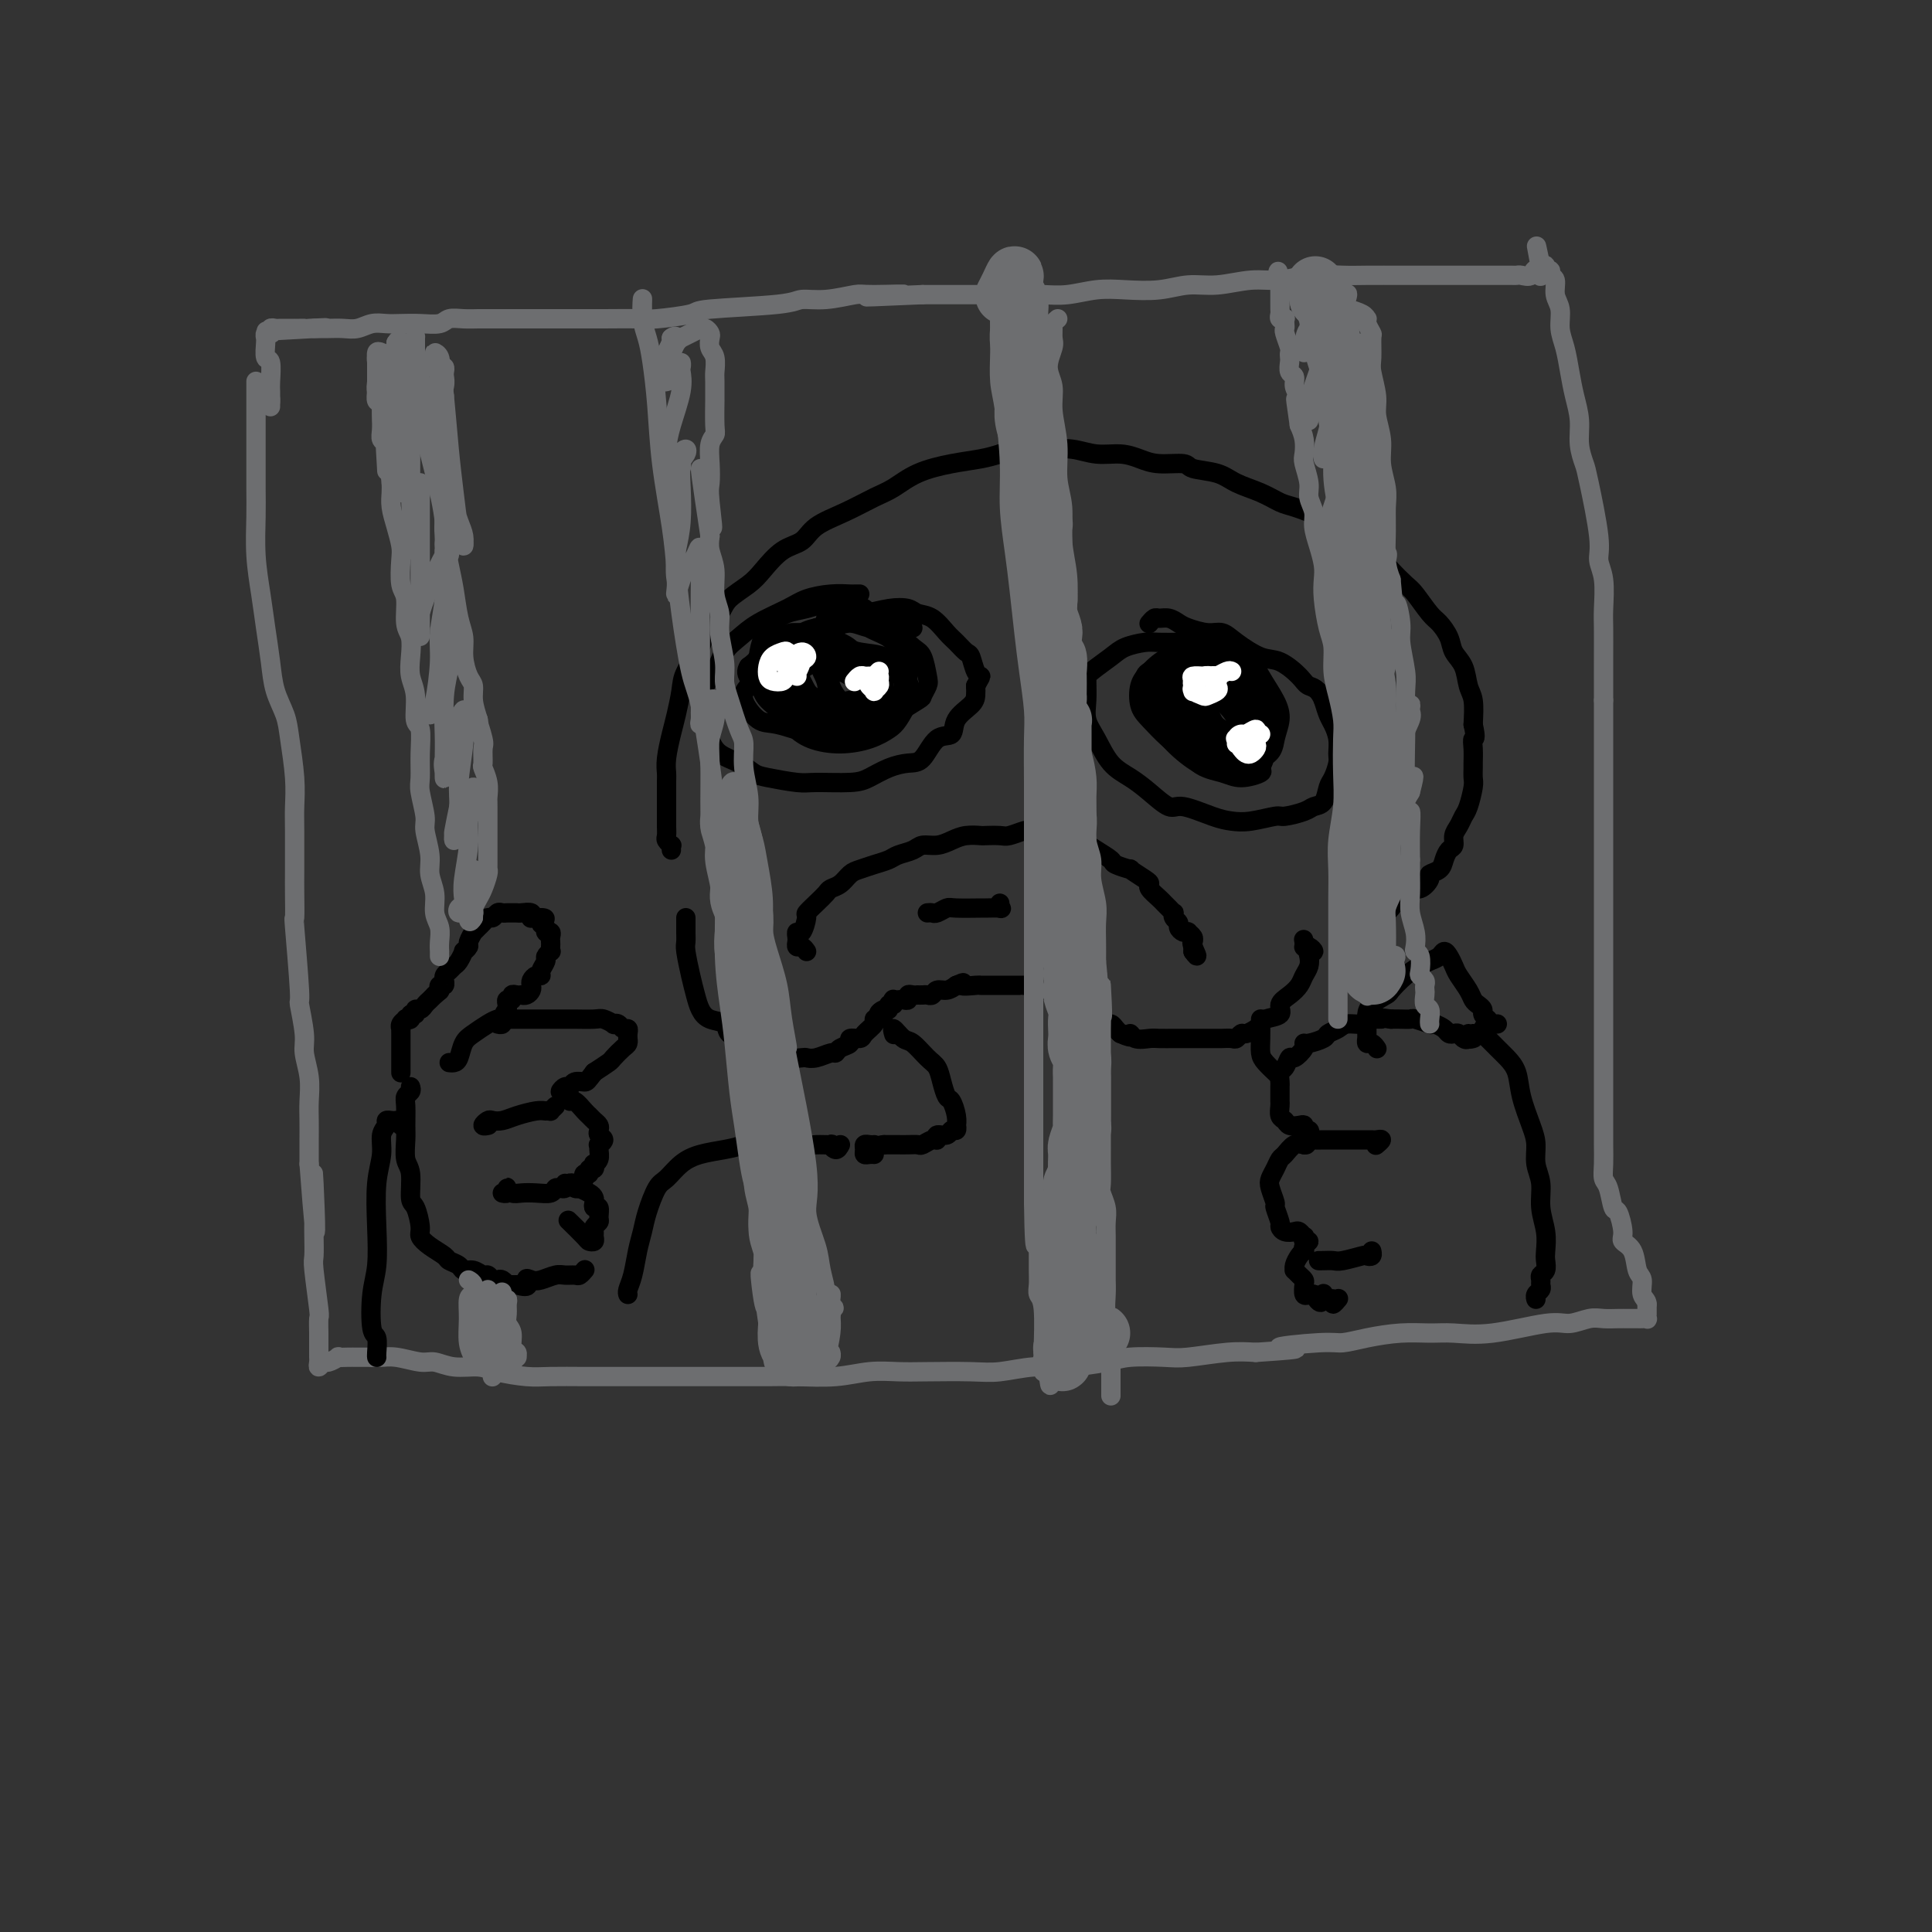 <svg viewBox='0 0 400 400' version='1.1' xmlns='http://www.w3.org/2000/svg' xmlns:xlink='http://www.w3.org/1999/xlink'><rect x="0" y="0" width="400" height="400" fill="#333333" stroke="none"/><g fill='none' stroke='rgb(0,0,0)' stroke-width='4' stroke-linecap='round' stroke-linejoin='round'><path d='M167,197c-0.310,-0.447 -0.620,-0.895 -1,-1c-0.380,-0.105 -0.831,0.132 -1,0c-0.169,-0.132 -0.055,-0.635 0,-1c0.055,-0.365 0.052,-0.594 0,-1c-0.052,-0.406 -0.152,-0.990 0,-1c0.152,-0.010 0.555,0.555 1,0c0.445,-0.555 0.930,-2.229 1,-3c0.070,-0.771 -0.277,-0.639 0,-1c0.277,-0.361 1.176,-1.214 2,-2c0.824,-0.786 1.571,-1.506 2,-2c0.429,-0.494 0.540,-0.762 1,-1c0.460,-0.238 1.268,-0.445 2,-1c0.732,-0.555 1.388,-1.458 2,-2c0.612,-0.542 1.179,-0.722 2,-1c0.821,-0.278 1.896,-0.653 3,-1c1.104,-0.347 2.238,-0.667 3,-1c0.762,-0.333 1.152,-0.681 2,-1c0.848,-0.319 2.155,-0.611 3,-1c0.845,-0.389 1.229,-0.875 2,-1c0.771,-0.125 1.931,0.110 3,0c1.069,-0.110 2.048,-0.566 3,-1c0.952,-0.434 1.878,-0.847 3,-1c1.122,-0.153 2.441,-0.045 3,0c0.559,0.045 0.360,0.026 1,0c0.640,-0.026 2.120,-0.058 3,0c0.880,0.058 1.160,0.208 2,0c0.840,-0.208 2.240,-0.774 3,-1c0.760,-0.226 0.880,-0.113 1,0'/><path d='M213,172c5.838,-1.452 1.931,-0.581 1,0c-0.931,0.581 1.112,0.873 2,1c0.888,0.127 0.622,0.091 1,0c0.378,-0.091 1.400,-0.235 2,0c0.600,0.235 0.778,0.850 1,1c0.222,0.150 0.487,-0.163 1,0c0.513,0.163 1.273,0.803 2,1c0.727,0.197 1.422,-0.048 2,0c0.578,0.048 1.038,0.389 2,1c0.962,0.611 2.426,1.491 3,2c0.574,0.509 0.260,0.647 1,1c0.740,0.353 2.536,0.920 3,1c0.464,0.080 -0.405,-0.326 0,0c0.405,0.326 2.083,1.383 3,2c0.917,0.617 1.071,0.795 1,1c-0.071,0.205 -0.369,0.437 0,1c0.369,0.563 1.406,1.456 2,2c0.594,0.544 0.747,0.737 1,1c0.253,0.263 0.608,0.595 1,1c0.392,0.405 0.822,0.882 1,1c0.178,0.118 0.103,-0.122 0,0c-0.103,0.122 -0.234,0.607 0,1c0.234,0.393 0.832,0.693 1,1c0.168,0.307 -0.095,0.621 0,1c0.095,0.379 0.547,0.822 1,1c0.453,0.178 0.906,0.089 1,0c0.094,-0.089 -0.171,-0.179 0,0c0.171,0.179 0.778,0.625 1,1c0.222,0.375 0.060,0.678 0,1c-0.060,0.322 -0.017,0.663 0,1c0.017,0.337 0.009,0.668 0,1'/><path d='M247,197c1.548,2.155 0.417,0.042 0,-1c-0.417,-1.042 -0.119,-1.012 0,-1c0.119,0.012 0.060,0.006 0,0'/><path d='M192,189c0.365,-0.030 0.729,-0.061 1,0c0.271,0.061 0.448,0.212 1,0c0.552,-0.212 1.480,-0.789 2,-1c0.520,-0.211 0.633,-0.055 2,0c1.367,0.055 3.988,0.011 5,0c1.012,-0.011 0.415,0.011 1,0c0.585,-0.011 2.353,-0.054 3,0c0.647,0.054 0.174,0.207 0,0c-0.174,-0.207 -0.050,-0.773 0,-1c0.050,-0.227 0.025,-0.113 0,0'/><path d='M142,190c-0.000,0.325 -0.001,0.651 0,1c0.001,0.349 0.003,0.722 0,1c-0.003,0.278 -0.012,0.462 0,1c0.012,0.538 0.044,1.432 0,2c-0.044,0.568 -0.165,0.811 0,2c0.165,1.189 0.615,3.326 1,5c0.385,1.674 0.703,2.886 1,4c0.297,1.114 0.573,2.130 1,3c0.427,0.870 1.006,1.595 2,2c0.994,0.405 2.402,0.489 3,1c0.598,0.511 0.386,1.447 1,2c0.614,0.553 2.053,0.721 3,1c0.947,0.279 1.404,0.667 2,1c0.596,0.333 1.333,0.611 2,1c0.667,0.389 1.263,0.889 2,1c0.737,0.111 1.614,-0.165 2,0c0.386,0.165 0.282,0.772 1,1c0.718,0.228 2.259,0.076 3,0c0.741,-0.076 0.684,-0.076 1,0c0.316,0.076 1.007,0.228 2,0c0.993,-0.228 2.289,-0.836 3,-1c0.711,-0.164 0.839,0.114 1,0c0.161,-0.114 0.356,-0.621 1,-1c0.644,-0.379 1.735,-0.630 2,-1c0.265,-0.370 -0.298,-0.859 0,-1c0.298,-0.141 1.455,0.067 2,0c0.545,-0.067 0.476,-0.410 1,-1c0.524,-0.590 1.641,-1.428 2,-2c0.359,-0.572 -0.040,-0.878 0,-1c0.040,-0.122 0.520,-0.061 1,0'/><path d='M182,211c1.968,-1.399 0.387,-0.896 0,-1c-0.387,-0.104 0.418,-0.816 1,-1c0.582,-0.184 0.940,0.161 1,0c0.060,-0.161 -0.177,-0.828 0,-1c0.177,-0.172 0.768,0.150 1,0c0.232,-0.150 0.105,-0.771 0,-1c-0.105,-0.229 -0.186,-0.065 0,0c0.186,0.065 0.641,0.032 1,0c0.359,-0.032 0.622,-0.061 1,0c0.378,0.061 0.871,0.212 1,0c0.129,-0.212 -0.106,-0.789 0,-1c0.106,-0.211 0.553,-0.057 1,0c0.447,0.057 0.893,0.016 1,0c0.107,-0.016 -0.127,-0.008 0,0c0.127,0.008 0.614,0.017 1,0c0.386,-0.017 0.670,-0.060 1,0c0.330,0.060 0.707,0.222 1,0c0.293,-0.222 0.502,-0.829 1,-1c0.498,-0.171 1.285,0.094 2,0c0.715,-0.094 1.357,-0.547 2,-1'/><path d='M198,204c2.529,-1.083 0.853,-0.290 1,0c0.147,0.290 2.117,0.078 3,0c0.883,-0.078 0.678,-0.021 1,0c0.322,0.021 1.172,0.006 2,0c0.828,-0.006 1.632,-0.002 2,0c0.368,0.002 0.298,0.001 1,0c0.702,-0.001 2.177,-0.001 3,0c0.823,0.001 0.994,0.004 1,0c0.006,-0.004 -0.152,-0.015 0,0c0.152,0.015 0.614,0.057 1,0c0.386,-0.057 0.695,-0.212 1,0c0.305,0.212 0.606,0.793 1,1c0.394,0.207 0.883,0.041 1,0c0.117,-0.041 -0.137,0.042 0,0c0.137,-0.042 0.666,-0.209 1,0c0.334,0.209 0.474,0.795 1,1c0.526,0.205 1.437,0.030 2,0c0.563,-0.030 0.777,0.086 1,0c0.223,-0.086 0.454,-0.373 1,0c0.546,0.373 1.407,1.405 2,2c0.593,0.595 0.918,0.752 1,1c0.082,0.248 -0.080,0.588 0,1c0.080,0.412 0.403,0.898 1,1c0.597,0.102 1.469,-0.180 2,0c0.531,0.180 0.720,0.821 1,1c0.280,0.179 0.652,-0.106 1,0c0.348,0.106 0.671,0.602 1,1c0.329,0.398 0.665,0.699 1,1'/><path d='M232,214c3.220,1.486 2.271,0.202 2,0c-0.271,-0.202 0.136,0.678 1,1c0.864,0.322 2.185,0.086 3,0c0.815,-0.086 1.124,-0.023 2,0c0.876,0.023 2.317,0.006 3,0c0.683,-0.006 0.607,-0.002 1,0c0.393,0.002 1.256,0.001 2,0c0.744,-0.001 1.369,-0.000 2,0c0.631,0.000 1.268,0.001 2,0c0.732,-0.001 1.558,-0.004 2,0c0.442,0.004 0.499,0.016 1,0c0.501,-0.016 1.447,-0.060 2,0c0.553,0.060 0.712,0.223 1,0c0.288,-0.223 0.705,-0.834 1,-1c0.295,-0.166 0.469,0.111 1,0c0.531,-0.111 1.419,-0.610 2,-1c0.581,-0.390 0.855,-0.671 1,-1c0.145,-0.329 0.161,-0.707 1,-1c0.839,-0.293 2.501,-0.501 3,-1c0.499,-0.499 -0.164,-1.288 0,-2c0.164,-0.712 1.154,-1.346 2,-2c0.846,-0.654 1.546,-1.328 2,-2c0.454,-0.672 0.662,-1.342 1,-2c0.338,-0.658 0.806,-1.304 1,-2c0.194,-0.696 0.115,-1.440 0,-2c-0.115,-0.560 -0.265,-0.934 0,-1c0.265,-0.066 0.947,0.176 1,0c0.053,-0.176 -0.522,-0.769 -1,-1c-0.478,-0.231 -0.860,-0.101 -1,0c-0.140,0.101 -0.040,0.172 0,0c0.040,-0.172 0.020,-0.586 0,-1'/><path d='M270,195c-0.167,-0.833 -0.083,-0.417 0,0'/><path d='M139,176c-0.030,-0.448 -0.061,-0.896 0,-1c0.061,-0.104 0.212,0.137 0,0c-0.212,-0.137 -0.789,-0.653 -1,-1c-0.211,-0.347 -0.057,-0.527 0,-1c0.057,-0.473 0.015,-1.239 0,-2c-0.015,-0.761 -0.005,-1.517 0,-2c0.005,-0.483 0.004,-0.691 0,-2c-0.004,-1.309 -0.012,-3.717 0,-5c0.012,-1.283 0.045,-1.442 0,-2c-0.045,-0.558 -0.169,-1.515 0,-3c0.169,-1.485 0.631,-3.497 1,-5c0.369,-1.503 0.646,-2.498 1,-4c0.354,-1.502 0.785,-3.511 1,-5c0.215,-1.489 0.216,-2.456 1,-4c0.784,-1.544 2.353,-3.663 3,-5c0.647,-1.337 0.374,-1.893 1,-3c0.626,-1.107 2.151,-2.766 3,-4c0.849,-1.234 1.022,-2.045 2,-3c0.978,-0.955 2.762,-2.055 4,-3c1.238,-0.945 1.929,-1.736 3,-3c1.071,-1.264 2.523,-3.000 4,-4c1.477,-1.000 2.978,-1.264 4,-2c1.022,-0.736 1.565,-1.944 3,-3c1.435,-1.056 3.761,-1.960 6,-3c2.239,-1.040 4.391,-2.215 6,-3c1.609,-0.785 2.674,-1.180 4,-2c1.326,-0.820 2.912,-2.065 5,-3c2.088,-0.935 4.678,-1.559 7,-2c2.322,-0.441 4.378,-0.697 6,-1c1.622,-0.303 2.811,-0.651 4,-1'/><path d='M207,94c3.810,-0.850 4.837,-0.975 6,-1c1.163,-0.025 2.464,0.048 4,0c1.536,-0.048 3.308,-0.219 5,0c1.692,0.219 3.305,0.828 5,1c1.695,0.172 3.473,-0.094 5,0c1.527,0.094 2.803,0.549 4,1c1.197,0.451 2.314,0.897 4,1c1.686,0.103 3.942,-0.139 5,0c1.058,0.139 0.920,0.657 2,1c1.080,0.343 3.378,0.511 5,1c1.622,0.489 2.567,1.300 4,2c1.433,0.700 3.355,1.290 5,2c1.645,0.710 3.014,1.540 4,2c0.986,0.460 1.590,0.550 3,1c1.410,0.450 3.628,1.262 5,2c1.372,0.738 1.900,1.404 3,2c1.100,0.596 2.774,1.123 4,2c1.226,0.877 2.004,2.106 3,3c0.996,0.894 2.210,1.455 3,2c0.790,0.545 1.156,1.076 2,2c0.844,0.924 2.167,2.242 3,3c0.833,0.758 1.178,0.955 2,2c0.822,1.045 2.122,2.939 3,4c0.878,1.061 1.334,1.288 2,2c0.666,0.712 1.541,1.907 2,3c0.459,1.093 0.501,2.083 1,3c0.499,0.917 1.453,1.761 2,3c0.547,1.239 0.686,2.872 1,4c0.314,1.128 0.804,1.751 1,3c0.196,1.249 0.098,3.125 0,5'/><path d='M305,150c0.773,3.389 0.207,2.862 0,3c-0.207,0.138 -0.055,0.941 0,2c0.055,1.059 0.012,2.374 0,3c-0.012,0.626 0.008,0.562 0,1c-0.008,0.438 -0.043,1.377 0,2c0.043,0.623 0.165,0.929 0,2c-0.165,1.071 -0.618,2.907 -1,4c-0.382,1.093 -0.694,1.444 -1,2c-0.306,0.556 -0.607,1.318 -1,2c-0.393,0.682 -0.877,1.286 -1,2c-0.123,0.714 0.117,1.540 0,2c-0.117,0.460 -0.590,0.556 -1,1c-0.410,0.444 -0.757,1.237 -1,2c-0.243,0.763 -0.384,1.495 -1,2c-0.616,0.505 -1.708,0.783 -2,1c-0.292,0.217 0.216,0.373 0,1c-0.216,0.627 -1.157,1.726 -2,2c-0.843,0.274 -1.589,-0.277 -2,0c-0.411,0.277 -0.488,1.381 -1,2c-0.512,0.619 -1.458,0.754 -2,1c-0.542,0.246 -0.681,0.602 -1,1c-0.319,0.398 -0.817,0.838 -1,1c-0.183,0.162 -0.052,0.046 0,0c0.052,-0.046 0.026,-0.023 0,0'/><path d='M178,123c-0.396,-0.005 -0.792,-0.010 -1,0c-0.208,0.010 -0.229,0.036 -1,0c-0.771,-0.036 -2.292,-0.134 -4,0c-1.708,0.134 -3.602,0.499 -5,1c-1.398,0.501 -2.300,1.139 -4,2c-1.700,0.861 -4.199,1.947 -6,3c-1.801,1.053 -2.904,2.074 -4,3c-1.096,0.926 -2.186,1.756 -3,3c-0.814,1.244 -1.354,2.902 -2,4c-0.646,1.098 -1.398,1.635 -2,3c-0.602,1.365 -1.053,3.559 -1,5c0.053,1.441 0.609,2.130 1,3c0.391,0.870 0.619,1.920 1,3c0.381,1.080 0.917,2.188 2,3c1.083,0.812 2.712,1.328 4,2c1.288,0.672 2.235,1.501 3,2c0.765,0.499 1.348,0.668 3,1c1.652,0.332 4.374,0.829 6,1c1.626,0.171 2.157,0.018 4,0c1.843,-0.018 4.996,0.101 7,0c2.004,-0.101 2.857,-0.420 4,-1c1.143,-0.580 2.576,-1.421 4,-2c1.424,-0.579 2.838,-0.896 4,-1c1.162,-0.104 2.073,0.005 3,-1c0.927,-1.005 1.870,-3.123 3,-4c1.130,-0.877 2.446,-0.514 3,-1c0.554,-0.486 0.344,-1.821 1,-3c0.656,-1.179 2.177,-2.202 3,-3c0.823,-0.798 0.950,-1.371 1,-2c0.050,-0.629 0.025,-1.315 0,-2'/><path d='M202,142c1.047,-1.986 1.164,-1.950 1,-2c-0.164,-0.050 -0.609,-0.186 -1,-1c-0.391,-0.814 -0.726,-2.306 -1,-3c-0.274,-0.694 -0.486,-0.592 -1,-1c-0.514,-0.408 -1.330,-1.328 -2,-2c-0.670,-0.672 -1.196,-1.095 -2,-2c-0.804,-0.905 -1.888,-2.291 -3,-3c-1.112,-0.709 -2.254,-0.740 -3,-1c-0.746,-0.260 -1.096,-0.750 -2,-1c-0.904,-0.250 -2.361,-0.260 -4,0c-1.639,0.260 -3.459,0.789 -5,1c-1.541,0.211 -2.801,0.102 -4,0c-1.199,-0.102 -2.335,-0.199 -3,0c-0.665,0.199 -0.859,0.692 -1,1c-0.141,0.308 -0.230,0.429 0,1c0.230,0.571 0.780,1.592 1,2c0.220,0.408 0.110,0.204 0,0'/><path d='M245,133c-0.033,-0.005 -0.065,-0.011 -1,0c-0.935,0.011 -2.772,0.037 -4,0c-1.228,-0.037 -1.846,-0.139 -3,0c-1.154,0.139 -2.845,0.518 -4,1c-1.155,0.482 -1.775,1.066 -3,2c-1.225,0.934 -3.055,2.219 -4,3c-0.945,0.781 -1.005,1.059 -1,2c0.005,0.941 0.076,2.545 0,4c-0.076,1.455 -0.300,2.762 0,4c0.300,1.238 1.123,2.406 2,4c0.877,1.594 1.806,3.612 3,5c1.194,1.388 2.651,2.144 4,3c1.349,0.856 2.591,1.812 4,3c1.409,1.188 2.987,2.606 4,3c1.013,0.394 1.462,-0.238 3,0c1.538,0.238 4.163,1.347 6,2c1.837,0.653 2.884,0.852 4,1c1.116,0.148 2.301,0.246 4,0c1.699,-0.246 3.912,-0.838 5,-1c1.088,-0.162 1.051,0.104 2,0c0.949,-0.104 2.884,-0.579 4,-1c1.116,-0.421 1.413,-0.788 2,-1c0.587,-0.212 1.463,-0.268 2,-1c0.537,-0.732 0.733,-2.138 1,-3c0.267,-0.862 0.604,-1.179 1,-2c0.396,-0.821 0.849,-2.144 1,-3c0.151,-0.856 -0.001,-1.243 0,-2c0.001,-0.757 0.155,-1.883 0,-3c-0.155,-1.117 -0.619,-2.224 -1,-3c-0.381,-0.776 -0.680,-1.222 -1,-2c-0.320,-0.778 -0.660,-1.889 -1,-3'/><path d='M274,145c-1.075,-2.617 -2.262,-2.658 -3,-3c-0.738,-0.342 -1.026,-0.985 -2,-2c-0.974,-1.015 -2.633,-2.401 -4,-3c-1.367,-0.599 -2.443,-0.412 -4,-1c-1.557,-0.588 -3.596,-1.950 -5,-3c-1.404,-1.050 -2.172,-1.788 -3,-2c-0.828,-0.212 -1.717,0.101 -3,0c-1.283,-0.101 -2.959,-0.617 -4,-1c-1.041,-0.383 -1.445,-0.635 -2,-1c-0.555,-0.365 -1.259,-0.844 -2,-1c-0.741,-0.156 -1.518,0.010 -2,0c-0.482,-0.010 -0.668,-0.195 -1,0c-0.332,0.195 -0.809,0.770 -1,1c-0.191,0.230 -0.095,0.115 0,0'/><path d='M175,127c-0.638,0.002 -1.275,0.003 -1,0c0.275,-0.003 1.464,-0.011 2,0c0.536,0.011 0.420,0.040 1,0c0.580,-0.040 1.857,-0.151 3,0c1.143,0.151 2.151,0.562 3,1c0.849,0.438 1.538,0.902 2,1c0.462,0.098 0.699,-0.170 1,0c0.301,0.170 0.668,0.777 1,1c0.332,0.223 0.628,0.060 1,0c0.372,-0.060 0.821,-0.017 1,0c0.179,0.017 0.090,0.009 0,0'/><path d='M179,127c0.398,-0.030 0.796,-0.060 1,0c0.204,0.060 0.213,0.209 0,0c-0.213,-0.209 -0.647,-0.775 -1,-1c-0.353,-0.225 -0.624,-0.110 -1,0c-0.376,0.110 -0.856,0.214 -1,0c-0.144,-0.214 0.047,-0.746 -1,-1c-1.047,-0.254 -3.331,-0.232 -5,0c-1.669,0.232 -2.724,0.673 -4,1c-1.276,0.327 -2.773,0.541 -4,1c-1.227,0.459 -2.182,1.163 -3,2c-0.818,0.837 -1.497,1.809 -2,3c-0.503,1.191 -0.831,2.603 -1,4c-0.169,1.397 -0.181,2.781 0,4c0.181,1.219 0.553,2.274 1,3c0.447,0.726 0.969,1.123 2,2c1.031,0.877 2.572,2.235 4,3c1.428,0.765 2.743,0.936 4,1c1.257,0.064 2.454,0.021 4,0c1.546,-0.021 3.440,-0.021 5,0c1.560,0.021 2.785,0.063 4,0c1.215,-0.063 2.418,-0.229 3,-1c0.582,-0.771 0.541,-2.145 1,-3c0.459,-0.855 1.418,-1.191 2,-2c0.582,-0.809 0.787,-2.090 1,-3c0.213,-0.910 0.432,-1.448 0,-2c-0.432,-0.552 -1.517,-1.118 -2,-2c-0.483,-0.882 -0.366,-2.079 -1,-3c-0.634,-0.921 -2.021,-1.564 -3,-2c-0.979,-0.436 -1.551,-0.663 -2,-1c-0.449,-0.337 -0.775,-0.783 -2,-1c-1.225,-0.217 -3.350,-0.205 -5,0c-1.650,0.205 -2.825,0.602 -4,1'/><path d='M169,130c-1.964,0.387 -2.372,0.856 -3,1c-0.628,0.144 -1.474,-0.037 -2,0c-0.526,0.037 -0.732,0.291 -1,1c-0.268,0.709 -0.600,1.871 -1,3c-0.400,1.129 -0.870,2.224 -1,3c-0.130,0.776 0.079,1.234 0,2c-0.079,0.766 -0.446,1.841 0,3c0.446,1.159 1.707,2.401 2,3c0.293,0.599 -0.380,0.554 0,1c0.380,0.446 1.814,1.384 3,2c1.186,0.616 2.124,0.910 3,1c0.876,0.090 1.689,-0.025 3,0c1.311,0.025 3.121,0.191 5,0c1.879,-0.191 3.828,-0.737 5,-1c1.172,-0.263 1.569,-0.242 3,-1c1.431,-0.758 3.898,-2.294 5,-3c1.102,-0.706 0.841,-0.582 1,-1c0.159,-0.418 0.739,-1.376 1,-2c0.261,-0.624 0.202,-0.912 0,-2c-0.202,-1.088 -0.546,-2.976 -1,-4c-0.454,-1.024 -1.019,-1.185 -2,-2c-0.981,-0.815 -2.377,-2.283 -4,-3c-1.623,-0.717 -3.471,-0.684 -5,-1c-1.529,-0.316 -2.738,-0.981 -4,-1c-1.262,-0.019 -2.577,0.609 -4,1c-1.423,0.391 -2.953,0.544 -4,1c-1.047,0.456 -1.609,1.216 -2,2c-0.391,0.784 -0.610,1.592 -1,2c-0.390,0.408 -0.951,0.418 -1,1c-0.049,0.582 0.415,1.738 1,3c0.585,1.262 1.293,2.631 2,4'/><path d='M167,143c1.015,1.426 2.052,1.490 3,2c0.948,0.510 1.806,1.464 3,2c1.194,0.536 2.725,0.654 4,1c1.275,0.346 2.293,0.921 3,1c0.707,0.079 1.102,-0.337 2,-1c0.898,-0.663 2.300,-1.572 3,-2c0.700,-0.428 0.698,-0.376 1,-1c0.302,-0.624 0.908,-1.923 1,-3c0.092,-1.077 -0.330,-1.933 -1,-3c-0.670,-1.067 -1.587,-2.346 -3,-3c-1.413,-0.654 -3.323,-0.683 -5,-1c-1.677,-0.317 -3.120,-0.923 -5,-1c-1.880,-0.077 -4.196,0.376 -6,1c-1.804,0.624 -3.095,1.419 -4,2c-0.905,0.581 -1.423,0.947 -2,2c-0.577,1.053 -1.213,2.794 -1,4c0.213,1.206 1.274,1.876 2,3c0.726,1.124 1.119,2.701 2,4c0.881,1.299 2.252,2.319 4,3c1.748,0.681 3.873,1.022 6,1c2.127,-0.022 4.256,-0.407 6,-1c1.744,-0.593 3.103,-1.394 4,-2c0.897,-0.606 1.330,-1.018 2,-2c0.670,-0.982 1.575,-2.536 2,-4c0.425,-1.464 0.370,-2.839 0,-4c-0.370,-1.161 -1.055,-2.109 -2,-3c-0.945,-0.891 -2.151,-1.725 -4,-2c-1.849,-0.275 -4.341,0.009 -6,0c-1.659,-0.009 -2.485,-0.310 -4,0c-1.515,0.310 -3.719,1.231 -5,2c-1.281,0.769 -1.641,1.384 -2,2'/><path d='M165,140c-2.927,1.614 -1.746,3.648 -1,5c0.746,1.352 1.057,2.020 2,3c0.943,0.980 2.518,2.272 4,3c1.482,0.728 2.872,0.894 4,1c1.128,0.106 1.995,0.153 3,0c1.005,-0.153 2.149,-0.507 3,-1c0.851,-0.493 1.409,-1.125 2,-3c0.591,-1.875 1.216,-4.995 1,-7c-0.216,-2.005 -1.272,-2.896 -3,-4c-1.728,-1.104 -4.129,-2.420 -6,-3c-1.871,-0.580 -3.211,-0.425 -5,0c-1.789,0.425 -4.025,1.120 -6,2c-1.975,0.880 -3.687,1.947 -5,3c-1.313,1.053 -2.227,2.093 -3,3c-0.773,0.907 -1.404,1.679 -1,3c0.404,1.321 1.844,3.189 3,4c1.156,0.811 2.028,0.565 4,1c1.972,0.435 5.044,1.549 7,2c1.956,0.451 2.796,0.238 4,0c1.204,-0.238 2.771,-0.499 4,-1c1.229,-0.501 2.119,-1.240 3,-2c0.881,-0.760 1.751,-1.540 2,-3c0.249,-1.460 -0.125,-3.602 0,-5c0.125,-1.398 0.748,-2.054 0,-3c-0.748,-0.946 -2.868,-2.181 -4,-3c-1.132,-0.819 -1.276,-1.222 -3,-2c-1.724,-0.778 -5.029,-1.930 -8,-2c-2.971,-0.070 -5.608,0.943 -7,2c-1.392,1.057 -1.541,2.159 -2,3c-0.459,0.841 -1.230,1.420 -2,2'/><path d='M155,138c-1.290,1.869 0.983,3.041 2,4c1.017,0.959 0.776,1.703 2,3c1.224,1.297 3.913,3.145 6,4c2.087,0.855 3.571,0.716 5,1c1.429,0.284 2.801,0.992 4,1c1.199,0.008 2.225,-0.683 3,-1c0.775,-0.317 1.301,-0.259 2,-1c0.699,-0.741 1.573,-2.279 2,-4c0.427,-1.721 0.406,-3.623 0,-5c-0.406,-1.377 -1.198,-2.229 -2,-3c-0.802,-0.771 -1.614,-1.461 -3,-2c-1.386,-0.539 -3.347,-0.926 -5,-1c-1.653,-0.074 -2.998,0.165 -4,1c-1.002,0.835 -1.661,2.266 -2,3c-0.339,0.734 -0.358,0.772 0,2c0.358,1.228 1.094,3.647 2,5c0.906,1.353 1.983,1.639 3,2c1.017,0.361 1.973,0.797 3,1c1.027,0.203 2.124,0.174 3,0c0.876,-0.174 1.530,-0.494 2,-1c0.470,-0.506 0.756,-1.198 1,-2c0.244,-0.802 0.446,-1.715 0,-3c-0.446,-1.285 -1.539,-2.941 -2,-4c-0.461,-1.059 -0.288,-1.520 -1,-2c-0.712,-0.480 -2.308,-0.980 -3,-1c-0.692,-0.020 -0.478,0.439 -1,1c-0.522,0.561 -1.779,1.222 -2,2c-0.221,0.778 0.594,1.671 1,3c0.406,1.329 0.402,3.094 1,4c0.598,0.906 1.799,0.953 3,1'/><path d='M175,146c0.832,1.232 0.413,0.310 1,0c0.587,-0.310 2.179,-0.010 3,0c0.821,0.010 0.870,-0.271 1,-1c0.130,-0.729 0.343,-1.906 0,-3c-0.343,-1.094 -1.240,-2.105 -2,-3c-0.760,-0.895 -1.382,-1.675 -2,-2c-0.618,-0.325 -1.231,-0.195 -2,0c-0.769,0.195 -1.692,0.454 -2,1c-0.308,0.546 0.001,1.377 0,2c-0.001,0.623 -0.312,1.038 0,2c0.312,0.962 1.247,2.472 2,3c0.753,0.528 1.324,0.075 2,0c0.676,-0.075 1.457,0.229 2,0c0.543,-0.229 0.847,-0.990 1,-2c0.153,-1.010 0.156,-2.270 0,-3c-0.156,-0.730 -0.471,-0.929 -1,-1c-0.529,-0.071 -1.273,-0.015 -2,0c-0.727,0.015 -1.438,-0.010 -2,0c-0.562,0.010 -0.975,0.054 -1,0c-0.025,-0.054 0.340,-0.207 1,0c0.660,0.207 1.617,0.773 2,1c0.383,0.227 0.191,0.113 0,0'/><path d='M256,137c-0.730,-0.337 -1.460,-0.673 -2,-1c-0.540,-0.327 -0.890,-0.643 -2,-1c-1.110,-0.357 -2.978,-0.754 -4,-1c-1.022,-0.246 -1.196,-0.342 -2,0c-0.804,0.342 -2.236,1.120 -3,2c-0.764,0.880 -0.858,1.860 -1,3c-0.142,1.140 -0.332,2.440 0,4c0.332,1.560 1.185,3.382 2,5c0.815,1.618 1.590,3.034 3,4c1.410,0.966 3.453,1.482 5,2c1.547,0.518 2.597,1.039 4,1c1.403,-0.039 3.160,-0.636 4,-1c0.840,-0.364 0.764,-0.494 1,-1c0.236,-0.506 0.785,-1.388 1,-2c0.215,-0.612 0.098,-0.953 0,-2c-0.098,-1.047 -0.176,-2.800 -1,-4c-0.824,-1.200 -2.393,-1.846 -4,-3c-1.607,-1.154 -3.253,-2.816 -5,-4c-1.747,-1.184 -3.594,-1.888 -5,-2c-1.406,-0.112 -2.372,0.370 -4,1c-1.628,0.630 -3.918,1.410 -5,2c-1.082,0.590 -0.957,0.991 -1,2c-0.043,1.009 -0.253,2.625 0,4c0.253,1.375 0.969,2.509 2,4c1.031,1.491 2.376,3.339 4,5c1.624,1.661 3.528,3.136 5,4c1.472,0.864 2.512,1.117 4,1c1.488,-0.117 3.425,-0.605 5,-1c1.575,-0.395 2.787,-0.698 4,-1'/><path d='M261,157c2.625,-0.865 2.687,-2.528 3,-4c0.313,-1.472 0.878,-2.753 1,-4c0.122,-1.247 -0.199,-2.460 -1,-4c-0.801,-1.540 -2.083,-3.406 -3,-5c-0.917,-1.594 -1.471,-2.915 -3,-4c-1.529,-1.085 -4.035,-1.933 -6,-2c-1.965,-0.067 -3.389,0.646 -5,1c-1.611,0.354 -3.408,0.348 -5,1c-1.592,0.652 -2.979,1.963 -4,3c-1.021,1.037 -1.677,1.800 -2,3c-0.323,1.200 -0.313,2.837 0,4c0.313,1.163 0.930,1.853 2,3c1.070,1.147 2.592,2.753 4,4c1.408,1.247 2.703,2.137 4,3c1.297,0.863 2.595,1.700 4,2c1.405,0.300 2.918,0.063 4,0c1.082,-0.063 1.733,0.049 3,0c1.267,-0.049 3.151,-0.261 4,-1c0.849,-0.739 0.663,-2.007 1,-3c0.337,-0.993 1.197,-1.710 1,-3c-0.197,-1.290 -1.450,-3.154 -2,-5c-0.550,-1.846 -0.396,-3.674 -2,-5c-1.604,-1.326 -4.965,-2.148 -7,-3c-2.035,-0.852 -2.743,-1.733 -4,-2c-1.257,-0.267 -3.065,0.081 -5,1c-1.935,0.919 -3.999,2.409 -5,3c-1.001,0.591 -0.938,0.282 -1,1c-0.062,0.718 -0.247,2.463 0,4c0.247,1.537 0.928,2.868 2,4c1.072,1.132 2.536,2.066 4,3'/><path d='M243,152c1.656,1.664 2.795,2.325 4,3c1.205,0.675 2.474,1.366 4,2c1.526,0.634 3.308,1.213 5,1c1.692,-0.213 3.293,-1.217 4,-2c0.707,-0.783 0.521,-1.345 1,-2c0.479,-0.655 1.625,-1.401 2,-3c0.375,-1.599 -0.021,-4.049 -1,-6c-0.979,-1.951 -2.541,-3.403 -4,-5c-1.459,-1.597 -2.815,-3.340 -4,-4c-1.185,-0.660 -2.198,-0.238 -4,0c-1.802,0.238 -4.394,0.291 -6,1c-1.606,0.709 -2.227,2.074 -3,3c-0.773,0.926 -1.697,1.414 -2,3c-0.303,1.586 0.017,4.272 1,6c0.983,1.728 2.629,2.498 4,4c1.371,1.502 2.468,3.735 4,5c1.532,1.265 3.500,1.563 5,2c1.500,0.437 2.531,1.013 4,1c1.469,-0.013 3.377,-0.617 4,-1c0.623,-0.383 -0.037,-0.547 0,-1c0.037,-0.453 0.771,-1.197 1,-3c0.229,-1.803 -0.048,-4.667 -1,-7c-0.952,-2.333 -2.579,-4.136 -4,-6c-1.421,-1.864 -2.636,-3.787 -4,-5c-1.364,-1.213 -2.877,-1.714 -4,-2c-1.123,-0.286 -1.855,-0.356 -3,0c-1.145,0.356 -2.702,1.137 -4,2c-1.298,0.863 -2.338,1.809 -3,3c-0.662,1.191 -0.948,2.628 -1,4c-0.052,1.372 0.128,2.678 1,4c0.872,1.322 2.436,2.661 4,4'/><path d='M243,153c1.518,1.619 2.814,1.666 4,2c1.186,0.334 2.262,0.954 3,1c0.738,0.046 1.139,-0.482 2,-1c0.861,-0.518 2.184,-1.026 3,-2c0.816,-0.974 1.125,-2.415 1,-4c-0.125,-1.585 -0.684,-3.314 -1,-5c-0.316,-1.686 -0.388,-3.330 -2,-5c-1.612,-1.670 -4.763,-3.368 -6,-4c-1.237,-0.632 -0.561,-0.200 -1,0c-0.439,0.200 -1.994,0.168 -3,1c-1.006,0.832 -1.464,2.527 -2,4c-0.536,1.473 -1.150,2.724 -1,4c0.150,1.276 1.062,2.578 2,4c0.938,1.422 1.900,2.965 3,4c1.100,1.035 2.338,1.561 4,2c1.662,0.439 3.746,0.790 5,1c1.254,0.210 1.676,0.279 2,0c0.324,-0.279 0.551,-0.905 1,-2c0.449,-1.095 1.121,-2.659 1,-4c-0.121,-1.341 -1.034,-2.459 -2,-4c-0.966,-1.541 -1.985,-3.506 -3,-5c-1.015,-1.494 -2.024,-2.518 -3,-3c-0.976,-0.482 -1.918,-0.422 -3,0c-1.082,0.422 -2.306,1.206 -3,2c-0.694,0.794 -0.860,1.600 -1,3c-0.140,1.400 -0.256,3.396 0,5c0.256,1.604 0.884,2.817 2,4c1.116,1.183 2.722,2.338 4,3c1.278,0.662 2.229,0.832 3,1c0.771,0.168 1.363,0.334 2,0c0.637,-0.334 1.318,-1.167 2,-2'/><path d='M256,153c1.186,-0.858 0.652,-2.504 0,-4c-0.652,-1.496 -1.422,-2.844 -2,-4c-0.578,-1.156 -0.966,-2.121 -2,-3c-1.034,-0.879 -2.715,-1.671 -4,-2c-1.285,-0.329 -2.172,-0.196 -3,0c-0.828,0.196 -1.595,0.456 -2,1c-0.405,0.544 -0.446,1.371 0,3c0.446,1.629 1.380,4.059 2,5c0.620,0.941 0.926,0.394 2,1c1.074,0.606 2.915,2.365 4,3c1.085,0.635 1.414,0.147 2,0c0.586,-0.147 1.430,0.046 2,0c0.570,-0.046 0.865,-0.331 1,-1c0.135,-0.669 0.110,-1.723 0,-3c-0.110,-1.277 -0.306,-2.778 -1,-4c-0.694,-1.222 -1.885,-2.166 -3,-3c-1.115,-0.834 -2.154,-1.559 -3,-2c-0.846,-0.441 -1.500,-0.597 -2,0c-0.500,0.597 -0.846,1.946 -1,3c-0.154,1.054 -0.115,1.814 0,3c0.115,1.186 0.308,2.800 1,4c0.692,1.200 1.883,1.988 3,3c1.117,1.012 2.158,2.249 3,3c0.842,0.751 1.483,1.015 2,1c0.517,-0.015 0.911,-0.308 1,-1c0.089,-0.692 -0.126,-1.781 0,-3c0.126,-1.219 0.595,-2.567 0,-4c-0.595,-1.433 -2.252,-2.951 -3,-4c-0.748,-1.049 -0.586,-1.629 -1,-2c-0.414,-0.371 -1.404,-0.535 -2,0c-0.596,0.535 -0.798,1.767 -1,3'/><path d='M249,146c-0.272,1.157 -0.452,2.549 0,4c0.452,1.451 1.536,2.960 2,4c0.464,1.040 0.307,1.611 1,2c0.693,0.389 2.237,0.595 3,0c0.763,-0.595 0.745,-1.990 1,-3c0.255,-1.010 0.784,-1.636 1,-3c0.216,-1.364 0.120,-3.465 -1,-5c-1.120,-1.535 -3.265,-2.503 -4,-3c-0.735,-0.497 -0.062,-0.523 0,0c0.062,0.523 -0.489,1.594 -1,2c-0.511,0.406 -0.982,0.148 -1,1c-0.018,0.852 0.416,2.814 1,4c0.584,1.186 1.319,1.596 2,2c0.681,0.404 1.307,0.802 2,1c0.693,0.198 1.454,0.198 2,0c0.546,-0.198 0.878,-0.592 1,-1c0.122,-0.408 0.035,-0.831 0,-1c-0.035,-0.169 -0.017,-0.085 0,0'/></g>
<g fill='none' stroke='rgb(255,255,255)' stroke-width='4' stroke-linecap='round' stroke-linejoin='round'><path d='M165,140c-0.023,-0.611 -0.047,-1.222 0,-2c0.047,-0.778 0.164,-1.723 0,-2c-0.164,-0.277 -0.608,0.114 -1,0c-0.392,-0.114 -0.733,-0.731 -1,-1c-0.267,-0.269 -0.462,-0.188 -1,0c-0.538,0.188 -1.419,0.482 -2,1c-0.581,0.518 -0.861,1.260 -1,2c-0.139,0.740 -0.135,1.478 0,2c0.135,0.522 0.403,0.826 1,1c0.597,0.174 1.523,0.216 2,0c0.477,-0.216 0.504,-0.690 1,-1c0.496,-0.310 1.461,-0.457 2,-1c0.539,-0.543 0.654,-1.481 1,-2c0.346,-0.519 0.925,-0.619 1,-1c0.075,-0.381 -0.354,-1.041 -1,-1c-0.646,0.041 -1.508,0.785 -2,1c-0.492,0.215 -0.615,-0.100 -1,0c-0.385,0.100 -1.031,0.614 -1,1c0.031,0.386 0.739,0.642 1,1c0.261,0.358 0.075,0.816 0,1c-0.075,0.184 -0.037,0.092 0,0'/><path d='M182,139c-0.451,0.447 -0.901,0.894 -1,1c-0.099,0.106 0.155,-0.128 0,0c-0.155,0.128 -0.717,0.620 -1,1c-0.283,0.380 -0.286,0.649 0,1c0.286,0.351 0.862,0.784 1,1c0.138,0.216 -0.162,0.216 0,0c0.162,-0.216 0.787,-0.646 1,-1c0.213,-0.354 0.016,-0.630 0,-1c-0.016,-0.370 0.151,-0.832 0,-1c-0.151,-0.168 -0.618,-0.041 -1,0c-0.382,0.041 -0.677,-0.003 -1,0c-0.323,0.003 -0.674,0.052 -1,0c-0.326,-0.052 -0.626,-0.206 -1,0c-0.374,0.206 -0.821,0.773 -1,1c-0.179,0.227 -0.089,0.113 0,0'/><path d='M255,139c-0.215,-0.112 -0.429,-0.223 -1,0c-0.571,0.223 -1.497,0.781 -2,1c-0.503,0.219 -0.581,0.100 -1,0c-0.419,-0.100 -1.177,-0.181 -2,0c-0.823,0.181 -1.711,0.624 -2,1c-0.289,0.376 0.021,0.686 0,1c-0.021,0.314 -0.373,0.631 0,1c0.373,0.369 1.473,0.790 2,1c0.527,0.210 0.483,0.210 1,0c0.517,-0.210 1.596,-0.631 2,-1c0.404,-0.369 0.135,-0.687 0,-1c-0.135,-0.313 -0.135,-0.620 0,-1c0.135,-0.380 0.404,-0.832 0,-1c-0.404,-0.168 -1.481,-0.052 -2,0c-0.519,0.052 -0.479,0.039 -1,0c-0.521,-0.039 -1.604,-0.103 -2,0c-0.396,0.103 -0.107,0.374 0,1c0.107,0.626 0.030,1.607 0,2c-0.030,0.393 -0.015,0.196 0,0'/><path d='M261,152c-0.478,0.145 -0.956,0.290 -1,0c-0.044,-0.290 0.345,-1.013 0,-1c-0.345,0.013 -1.424,0.764 -2,1c-0.576,0.236 -0.649,-0.041 -1,0c-0.351,0.041 -0.980,0.400 -1,1c-0.020,0.600 0.570,1.440 1,2c0.430,0.560 0.700,0.840 1,1c0.300,0.160 0.629,0.201 1,0c0.371,-0.201 0.786,-0.642 1,-1c0.214,-0.358 0.229,-0.633 0,-1c-0.229,-0.367 -0.702,-0.827 -1,-1c-0.298,-0.173 -0.420,-0.060 -1,0c-0.580,0.060 -1.620,0.068 -2,0c-0.380,-0.068 -0.102,-0.211 0,0c0.102,0.211 0.029,0.774 0,1c-0.029,0.226 -0.015,0.113 0,0'/></g>
<g fill='none' stroke='rgb(0,0,0)' stroke-width='4' stroke-linecap='round' stroke-linejoin='round'><path d='M83,222c-0.000,0.095 -0.000,0.191 0,0c0.000,-0.191 0.000,-0.668 0,-1c-0.000,-0.332 -0.000,-0.519 0,-1c0.000,-0.481 0.000,-1.256 0,-2c-0.000,-0.744 -0.000,-1.457 0,-2c0.000,-0.543 0.000,-0.915 0,-1c-0.000,-0.085 -0.001,0.118 0,0c0.001,-0.118 0.004,-0.557 0,-1c-0.004,-0.443 -0.016,-0.889 0,-1c0.016,-0.111 0.061,0.115 0,0c-0.061,-0.115 -0.228,-0.571 0,-1c0.228,-0.429 0.850,-0.832 1,-1c0.150,-0.168 -0.171,-0.102 0,0c0.171,0.102 0.833,0.238 1,0c0.167,-0.238 -0.163,-0.851 0,-1c0.163,-0.149 0.817,0.167 1,0c0.183,-0.167 -0.106,-0.818 0,-1c0.106,-0.182 0.606,0.106 1,0c0.394,-0.106 0.683,-0.605 1,-1c0.317,-0.395 0.662,-0.684 1,-1c0.338,-0.316 0.669,-0.658 1,-1'/><path d='M90,206c1.326,-1.089 1.140,-0.813 1,-1c-0.140,-0.187 -0.234,-0.838 0,-1c0.234,-0.162 0.798,0.164 1,0c0.202,-0.164 0.043,-0.818 0,-1c-0.043,-0.182 0.030,0.107 0,0c-0.030,-0.107 -0.162,-0.611 0,-1c0.162,-0.389 0.617,-0.664 1,-1c0.383,-0.336 0.695,-0.734 1,-1c0.305,-0.266 0.602,-0.399 1,-1c0.398,-0.601 0.895,-1.672 1,-2c0.105,-0.328 -0.183,0.085 0,0c0.183,-0.085 0.837,-0.667 1,-1c0.163,-0.333 -0.163,-0.418 0,-1c0.163,-0.582 0.817,-1.663 1,-2c0.183,-0.337 -0.106,0.068 0,0c0.106,-0.068 0.606,-0.611 1,-1c0.394,-0.389 0.683,-0.626 1,-1c0.317,-0.374 0.662,-0.885 1,-1c0.338,-0.115 0.668,0.165 1,0c0.332,-0.165 0.667,-0.776 1,-1c0.333,-0.224 0.665,-0.060 1,0c0.335,0.060 0.672,0.015 1,0c0.328,-0.015 0.649,-0.000 1,0c0.351,0.000 0.734,-0.014 1,0c0.266,0.014 0.414,0.056 1,0c0.586,-0.056 1.610,-0.211 2,0c0.390,0.211 0.146,0.789 0,1c-0.146,0.211 -0.193,0.057 0,0c0.193,-0.057 0.627,-0.016 1,0c0.373,0.016 0.687,0.008 1,0'/><path d='M112,190c1.791,0.028 0.270,0.599 0,1c-0.270,0.401 0.712,0.632 1,1c0.288,0.368 -0.119,0.872 0,1c0.119,0.128 0.764,-0.119 1,0c0.236,0.119 0.064,0.605 0,1c-0.064,0.395 -0.021,0.697 0,1c0.021,0.303 0.021,0.605 0,1c-0.021,0.395 -0.062,0.883 0,1c0.062,0.117 0.228,-0.136 0,0c-0.228,0.136 -0.848,0.663 -1,1c-0.152,0.337 0.166,0.486 0,1c-0.166,0.514 -0.815,1.395 -1,2c-0.185,0.605 0.095,0.935 0,1c-0.095,0.065 -0.564,-0.137 -1,0c-0.436,0.137 -0.839,0.611 -1,1c-0.161,0.389 -0.081,0.693 0,1c0.081,0.307 0.163,0.619 0,1c-0.163,0.381 -0.569,0.833 -1,1c-0.431,0.167 -0.885,0.049 -1,0c-0.115,-0.049 0.109,-0.028 0,0c-0.109,0.028 -0.551,0.063 -1,0c-0.449,-0.063 -0.905,-0.224 -1,0c-0.095,0.224 0.170,0.833 0,1c-0.170,0.167 -0.777,-0.109 -1,0c-0.223,0.109 -0.064,0.603 0,1c0.064,0.397 0.032,0.699 0,1'/><path d='M105,209c-1.100,1.244 -0.351,0.855 0,1c0.351,0.145 0.304,0.823 0,1c-0.304,0.177 -0.865,-0.149 -1,0c-0.135,0.149 0.156,0.771 0,1c-0.156,0.229 -0.759,0.065 -1,0c-0.241,-0.065 -0.121,-0.033 0,0'/><path d='M93,220c0.329,0.035 0.658,0.069 1,0c0.342,-0.069 0.697,-0.243 1,-1c0.303,-0.757 0.552,-2.098 1,-3c0.448,-0.902 1.094,-1.366 2,-2c0.906,-0.634 2.072,-1.438 3,-2c0.928,-0.562 1.616,-0.883 2,-1c0.384,-0.117 0.462,-0.031 1,0c0.538,0.031 1.537,0.008 2,0c0.463,-0.008 0.391,-0.002 1,0c0.609,0.002 1.900,0.001 3,0c1.100,-0.001 2.009,-0.001 3,0c0.991,0.001 2.063,0.004 3,0c0.937,-0.004 1.739,-0.015 3,0c1.261,0.015 2.982,0.055 4,0c1.018,-0.055 1.333,-0.207 2,0c0.667,0.207 1.685,0.773 2,1c0.315,0.227 -0.073,0.116 0,0c0.073,-0.116 0.608,-0.237 1,0c0.392,0.237 0.641,0.833 1,1c0.359,0.167 0.829,-0.096 1,0c0.171,0.096 0.044,0.549 0,1c-0.044,0.451 -0.005,0.898 0,1c0.005,0.102 -0.025,-0.142 0,0c0.025,0.142 0.103,0.671 0,1c-0.103,0.329 -0.389,0.459 -1,1c-0.611,0.541 -1.549,1.492 -2,2c-0.451,0.508 -0.415,0.574 -1,1c-0.585,0.426 -1.793,1.213 -3,2'/><path d='M123,222c-1.428,1.863 -1.497,2.020 -2,2c-0.503,-0.020 -1.438,-0.216 -2,0c-0.562,0.216 -0.749,0.845 -1,1c-0.251,0.155 -0.565,-0.164 -1,0c-0.435,0.164 -0.990,0.813 -1,1c-0.010,0.187 0.526,-0.087 1,0c0.474,0.087 0.886,0.534 1,1c0.114,0.466 -0.072,0.951 0,1c0.072,0.049 0.401,-0.338 1,0c0.599,0.338 1.467,1.400 2,2c0.533,0.600 0.730,0.738 1,1c0.270,0.262 0.613,0.647 1,1c0.387,0.353 0.818,0.673 1,1c0.182,0.327 0.116,0.661 0,1c-0.116,0.339 -0.280,0.681 0,1c0.280,0.319 1.004,0.614 1,1c-0.004,0.386 -0.737,0.864 -1,1c-0.263,0.136 -0.057,-0.070 0,0c0.057,0.070 -0.036,0.415 0,1c0.036,0.585 0.202,1.410 0,2c-0.202,0.590 -0.771,0.947 -1,1c-0.229,0.053 -0.118,-0.197 0,0c0.118,0.197 0.241,0.840 0,1c-0.241,0.160 -0.848,-0.163 -1,0c-0.152,0.163 0.151,0.813 0,1c-0.151,0.187 -0.758,-0.089 -1,0c-0.242,0.089 -0.121,0.545 0,1'/><path d='M121,244c-0.649,1.615 -0.772,1.151 -1,1c-0.228,-0.151 -0.560,0.011 -1,0c-0.440,-0.011 -0.987,-0.196 -1,0c-0.013,0.196 0.508,0.774 1,1c0.492,0.226 0.955,0.102 1,0c0.045,-0.102 -0.329,-0.181 0,0c0.329,0.181 1.360,0.621 2,1c0.640,0.379 0.889,0.697 1,1c0.111,0.303 0.083,0.592 0,1c-0.083,0.408 -0.222,0.935 0,1c0.222,0.065 0.806,-0.333 1,0c0.194,0.333 -0.001,1.399 0,2c0.001,0.601 0.197,0.739 0,1c-0.197,0.261 -0.788,0.644 -1,1c-0.212,0.356 -0.043,0.683 0,1c0.043,0.317 -0.038,0.624 0,1c0.038,0.376 0.195,0.822 0,1c-0.195,0.178 -0.743,0.089 -1,0c-0.257,-0.089 -0.223,-0.178 -1,-1c-0.777,-0.822 -2.365,-2.378 -3,-3c-0.635,-0.622 -0.318,-0.311 0,0'/><path d='M115,229c-0.444,0.424 -0.888,0.849 -1,1c-0.112,0.151 0.108,0.030 0,0c-0.108,-0.030 -0.544,0.031 -1,0c-0.456,-0.031 -0.934,-0.153 -2,0c-1.066,0.153 -2.721,0.581 -4,1c-1.279,0.419 -2.181,0.830 -3,1c-0.819,0.170 -1.554,0.098 -2,0c-0.446,-0.098 -0.603,-0.222 -1,0c-0.397,0.222 -1.034,0.792 -1,1c0.034,0.208 0.740,0.056 1,0c0.260,-0.056 0.074,-0.016 0,0c-0.074,0.016 -0.037,0.008 0,0'/><path d='M117,245c0.086,0.415 0.172,0.829 0,1c-0.172,0.171 -0.602,0.098 -1,0c-0.398,-0.098 -0.765,-0.221 -1,0c-0.235,0.221 -0.340,0.788 -1,1c-0.660,0.212 -1.876,0.070 -3,0c-1.124,-0.070 -2.157,-0.068 -3,0c-0.843,0.068 -1.498,0.200 -2,0c-0.502,-0.200 -0.853,-0.733 -1,-1c-0.147,-0.267 -0.091,-0.267 0,0c0.091,0.267 0.217,0.803 0,1c-0.217,0.197 -0.776,0.056 -1,0c-0.224,-0.056 -0.112,-0.028 0,0'/><path d='M85,225c0.113,0.342 0.227,0.684 0,1c-0.227,0.316 -0.794,0.606 -1,1c-0.206,0.394 -0.051,0.893 0,2c0.051,1.107 -0.001,2.822 0,4c0.001,1.178 0.056,1.818 0,3c-0.056,1.182 -0.221,2.904 0,4c0.221,1.096 0.828,1.564 1,3c0.172,1.436 -0.093,3.841 0,5c0.093,1.159 0.543,1.074 1,2c0.457,0.926 0.919,2.864 1,4c0.081,1.136 -0.220,1.470 0,2c0.220,0.530 0.961,1.256 2,2c1.039,0.744 2.375,1.505 3,2c0.625,0.495 0.538,0.725 1,1c0.462,0.275 1.472,0.594 2,1c0.528,0.406 0.575,0.897 1,1c0.425,0.103 1.227,-0.182 2,0c0.773,0.182 1.516,0.832 2,1c0.484,0.168 0.708,-0.147 1,0c0.292,0.147 0.652,0.757 1,1c0.348,0.243 0.685,0.118 1,0c0.315,-0.118 0.609,-0.228 1,0c0.391,0.228 0.878,0.793 1,1c0.122,0.207 -0.121,0.056 0,0c0.121,-0.056 0.606,-0.016 1,0c0.394,0.016 0.697,0.008 1,0'/><path d='M107,266c3.198,1.015 2.193,-0.446 2,-1c-0.193,-0.554 0.424,-0.201 1,0c0.576,0.201 1.110,0.251 2,0c0.890,-0.251 2.137,-0.803 3,-1c0.863,-0.197 1.342,-0.039 2,0c0.658,0.039 1.496,-0.041 2,0c0.504,0.041 0.674,0.203 1,0c0.326,-0.203 0.807,-0.772 1,-1c0.193,-0.228 0.096,-0.114 0,0'/><path d='M305,214c-0.002,0.423 -0.004,0.847 0,1c0.004,0.153 0.015,0.036 0,0c-0.015,-0.036 -0.056,0.008 0,0c0.056,-0.008 0.208,-0.068 0,0c-0.208,0.068 -0.777,0.263 -1,0c-0.223,-0.263 -0.101,-0.985 0,-1c0.101,-0.015 0.182,0.676 0,1c-0.182,0.324 -0.625,0.280 -1,0c-0.375,-0.280 -0.681,-0.797 -1,-1c-0.319,-0.203 -0.650,-0.093 -1,0c-0.350,0.093 -0.718,0.170 -1,0c-0.282,-0.170 -0.479,-0.585 -1,-1c-0.521,-0.415 -1.368,-0.829 -2,-1c-0.632,-0.171 -1.051,-0.098 -1,0c0.051,0.098 0.572,0.222 0,0c-0.572,-0.222 -2.236,-0.792 -3,-1c-0.764,-0.208 -0.629,-0.056 -1,0c-0.371,0.056 -1.249,0.016 -2,0c-0.751,-0.016 -1.376,-0.008 -2,0'/><path d='M288,211c-2.906,-0.447 -1.670,-0.064 -2,0c-0.330,0.064 -2.225,-0.190 -3,0c-0.775,0.190 -0.429,0.824 -1,1c-0.571,0.176 -2.058,-0.107 -3,0c-0.942,0.107 -1.339,0.603 -2,1c-0.661,0.397 -1.587,0.697 -2,1c-0.413,0.303 -0.314,0.611 -1,1c-0.686,0.389 -2.159,0.859 -3,1c-0.841,0.141 -1.051,-0.046 -1,0c0.051,0.046 0.364,0.326 0,1c-0.364,0.674 -1.404,1.743 -2,2c-0.596,0.257 -0.748,-0.297 -1,0c-0.252,0.297 -0.603,1.445 -1,2c-0.397,0.555 -0.838,0.516 -1,1c-0.162,0.484 -0.043,1.491 0,2c0.043,0.509 0.011,0.522 0,1c-0.011,0.478 0.000,1.423 0,2c-0.000,0.577 -0.012,0.785 0,1c0.012,0.215 0.048,0.436 0,1c-0.048,0.564 -0.181,1.471 0,2c0.181,0.529 0.674,0.682 1,1c0.326,0.318 0.483,0.802 1,1c0.517,0.198 1.393,0.108 2,0c0.607,-0.108 0.944,-0.236 1,0c0.056,0.236 -0.171,0.837 0,1c0.171,0.163 0.738,-0.110 1,0c0.262,0.110 0.218,0.603 0,1c-0.218,0.397 -0.609,0.699 -1,1'/><path d='M270,236c0.866,1.030 0.530,1.105 0,1c-0.530,-0.105 -1.256,-0.390 -2,0c-0.744,0.390 -1.507,1.454 -2,2c-0.493,0.546 -0.717,0.574 -1,1c-0.283,0.426 -0.627,1.250 -1,2c-0.373,0.750 -0.776,1.427 -1,2c-0.224,0.573 -0.271,1.042 0,2c0.271,0.958 0.859,2.404 1,3c0.141,0.596 -0.166,0.342 0,1c0.166,0.658 0.804,2.228 1,3c0.196,0.772 -0.049,0.747 0,1c0.049,0.253 0.392,0.785 1,1c0.608,0.215 1.482,0.114 2,0c0.518,-0.114 0.679,-0.242 1,0c0.321,0.242 0.800,0.852 1,1c0.200,0.148 0.120,-0.167 0,0c-0.120,0.167 -0.280,0.815 0,1c0.280,0.185 1.001,-0.092 1,0c-0.001,0.092 -0.722,0.553 -1,1c-0.278,0.447 -0.113,0.880 0,1c0.113,0.120 0.173,-0.074 0,0c-0.173,0.074 -0.579,0.415 -1,1c-0.421,0.585 -0.855,1.414 -1,2c-0.145,0.586 -0.000,0.929 0,1c0.000,0.071 -0.144,-0.131 0,0c0.144,0.131 0.578,0.595 1,1c0.422,0.405 0.834,0.749 1,1c0.166,0.251 0.086,0.407 0,1c-0.086,0.593 -0.177,1.621 0,2c0.177,0.379 0.622,0.108 1,0c0.378,-0.108 0.689,-0.054 1,0'/><path d='M272,268c1.842,3.342 1.948,0.698 2,0c0.052,-0.698 0.052,0.550 0,1c-0.052,0.450 -0.154,0.103 0,0c0.154,-0.103 0.563,0.039 1,0c0.437,-0.039 0.901,-0.258 1,0c0.099,0.258 -0.166,0.992 0,1c0.166,0.008 0.762,-0.712 1,-1c0.238,-0.288 0.119,-0.144 0,0'/><path d='M270,237c-0.193,-0.423 -0.386,-0.845 0,-1c0.386,-0.155 1.350,-0.041 2,0c0.650,0.041 0.986,0.011 2,0c1.014,-0.011 2.705,-0.003 4,0c1.295,0.003 2.194,-0.000 3,0c0.806,0.000 1.519,0.004 2,0c0.481,-0.004 0.731,-0.015 1,0c0.269,0.015 0.557,0.056 1,0c0.443,-0.056 1.042,-0.207 1,0c-0.042,0.207 -0.726,0.774 -1,1c-0.274,0.226 -0.137,0.113 0,0'/><path d='M274,261c-0.483,-0.002 -0.966,-0.004 -1,0c-0.034,0.004 0.382,0.015 1,0c0.618,-0.015 1.437,-0.056 2,0c0.563,0.056 0.869,0.207 2,0c1.131,-0.207 3.088,-0.774 4,-1c0.912,-0.226 0.781,-0.112 1,0c0.219,0.112 0.790,0.223 1,0c0.210,-0.223 0.060,-0.778 0,-1c-0.060,-0.222 -0.030,-0.111 0,0'/><path d='M308,211c-0.446,-0.334 -0.892,-0.669 -1,-1c-0.108,-0.331 0.122,-0.659 0,-1c-0.122,-0.341 -0.596,-0.696 -1,-1c-0.404,-0.304 -0.738,-0.557 -1,-1c-0.262,-0.443 -0.452,-1.076 -1,-2c-0.548,-0.924 -1.456,-2.140 -2,-3c-0.544,-0.860 -0.726,-1.366 -1,-2c-0.274,-0.634 -0.639,-1.397 -1,-2c-0.361,-0.603 -0.718,-1.047 -1,-1c-0.282,0.047 -0.489,0.584 -1,1c-0.511,0.416 -1.325,0.713 -2,1c-0.675,0.287 -1.210,0.566 -2,1c-0.790,0.434 -1.833,1.023 -3,2c-1.167,0.977 -2.456,2.341 -3,3c-0.544,0.659 -0.342,0.614 -1,1c-0.658,0.386 -2.176,1.202 -3,2c-0.824,0.798 -0.953,1.577 -1,2c-0.047,0.423 -0.012,0.491 0,1c0.012,0.509 0.003,1.461 0,2c-0.003,0.539 0.002,0.665 0,1c-0.002,0.335 -0.011,0.878 0,1c0.011,0.122 0.042,-0.177 0,0c-0.042,0.177 -0.155,0.831 0,1c0.155,0.169 0.580,-0.147 1,0c0.420,0.147 0.834,0.756 1,1c0.166,0.244 0.083,0.122 0,0'/></g>
<g fill='none' stroke='rgb(109,110,112)' stroke-width='4' stroke-linecap='round' stroke-linejoin='round'><path d='M53,79c0.000,-0.046 0.000,-0.091 0,0c-0.000,0.091 -0.000,0.320 0,1c0.000,0.680 0.000,1.813 0,3c-0.000,1.187 -0.001,2.429 0,4c0.001,1.571 0.003,3.471 0,6c-0.003,2.529 -0.012,5.685 0,8c0.012,2.315 0.045,3.787 0,6c-0.045,2.213 -0.168,5.168 0,8c0.168,2.832 0.626,5.541 1,8c0.374,2.459 0.663,4.667 1,7c0.337,2.333 0.721,4.790 1,7c0.279,2.210 0.453,4.173 1,6c0.547,1.827 1.467,3.517 2,5c0.533,1.483 0.679,2.760 1,5c0.321,2.240 0.818,5.443 1,8c0.182,2.557 0.049,4.467 0,6c-0.049,1.533 -0.014,2.689 0,5c0.014,2.311 0.008,5.777 0,8c-0.008,2.223 -0.017,3.203 0,5c0.017,1.797 0.061,4.410 0,5c-0.061,0.590 -0.228,-0.843 0,2c0.228,2.843 0.849,9.964 1,13c0.151,3.036 -0.170,1.988 0,3c0.170,1.012 0.830,4.083 1,6c0.170,1.917 -0.151,2.679 0,4c0.151,1.321 0.772,3.202 1,5c0.228,1.798 0.061,3.513 0,5c-0.061,1.487 -0.016,2.747 0,4c0.016,1.253 0.005,2.501 0,4c-0.005,1.499 -0.002,3.250 0,5'/><path d='M64,241c1.928,25.781 1.249,9.234 1,4c-0.249,-5.234 -0.068,0.846 0,4c0.068,3.154 0.022,3.382 0,4c-0.022,0.618 -0.020,1.627 0,3c0.020,1.373 0.058,3.110 0,4c-0.058,0.890 -0.212,0.934 0,3c0.212,2.066 0.789,6.154 1,8c0.211,1.846 0.057,1.450 0,2c-0.057,0.550 -0.015,2.045 0,3c0.015,0.955 0.003,1.371 0,2c-0.003,0.629 0.003,1.471 0,2c-0.003,0.529 -0.013,0.745 0,1c0.013,0.255 0.050,0.548 0,1c-0.050,0.452 -0.187,1.063 0,1c0.187,-0.063 0.697,-0.802 1,-1c0.303,-0.198 0.398,0.143 1,0c0.602,-0.143 1.711,-0.770 2,-1c0.289,-0.230 -0.242,-0.062 0,0c0.242,0.062 1.257,0.017 2,0c0.743,-0.017 1.212,-0.005 2,0c0.788,0.005 1.894,0.002 3,0'/><path d='M77,281c2.044,-0.292 1.655,-0.022 2,0c0.345,0.022 1.425,-0.205 3,0c1.575,0.205 3.643,0.842 5,1c1.357,0.158 2.001,-0.164 3,0c0.999,0.164 2.354,0.815 4,1c1.646,0.185 3.583,-0.094 5,0c1.417,0.094 2.315,0.561 4,1c1.685,0.439 4.159,0.850 6,1c1.841,0.150 3.051,0.040 5,0c1.949,-0.040 4.638,-0.011 7,0c2.362,0.011 4.397,0.003 6,0c1.603,-0.003 2.773,-0.001 5,0c2.227,0.001 5.509,-0.000 8,0c2.491,0.000 4.191,0.001 6,0c1.809,-0.001 3.728,-0.004 6,0c2.272,0.004 4.897,0.015 7,0c2.103,-0.015 3.685,-0.057 6,0c2.315,0.057 5.364,0.211 8,0c2.636,-0.211 4.859,-0.788 7,-1c2.141,-0.212 4.199,-0.061 6,0c1.801,0.061 3.346,0.031 6,0c2.654,-0.031 6.419,-0.064 9,0c2.581,0.064 3.979,0.224 6,0c2.021,-0.224 4.666,-0.831 7,-1c2.334,-0.169 4.357,0.099 7,0c2.643,-0.099 5.907,-0.566 8,-1c2.093,-0.434 3.017,-0.834 5,-1c1.983,-0.166 5.026,-0.096 7,0c1.974,0.096 2.877,0.218 5,0c2.123,-0.218 5.464,-0.777 8,-1c2.536,-0.223 4.268,-0.112 6,0'/><path d='M260,280c14.172,-0.936 6.102,-0.776 5,-1c-1.102,-0.224 4.764,-0.830 8,-1c3.236,-0.170 3.844,0.098 5,0c1.156,-0.098 2.862,-0.560 5,-1c2.138,-0.440 4.708,-0.858 7,-1c2.292,-0.142 4.307,-0.009 6,0c1.693,0.009 3.065,-0.106 5,0c1.935,0.106 4.432,0.435 8,0c3.568,-0.435 8.206,-1.633 11,-2c2.794,-0.367 3.746,0.098 5,0c1.254,-0.098 2.812,-0.758 4,-1c1.188,-0.242 2.006,-0.065 3,0c0.994,0.065 2.165,0.017 3,0c0.835,-0.017 1.334,-0.003 2,0c0.666,0.003 1.499,-0.003 2,0c0.501,0.003 0.670,0.016 1,0c0.330,-0.016 0.820,-0.062 1,0c0.180,0.062 0.048,0.233 0,0c-0.048,-0.233 -0.013,-0.870 0,-1c0.013,-0.130 0.004,0.249 0,0c-0.004,-0.249 -0.002,-1.124 0,-2'/><path d='M341,270c0.069,-0.752 -0.760,-1.133 -1,-2c-0.240,-0.867 0.108,-2.222 0,-3c-0.108,-0.778 -0.673,-0.980 -1,-2c-0.327,-1.020 -0.416,-2.858 -1,-4c-0.584,-1.142 -1.662,-1.588 -2,-2c-0.338,-0.412 0.063,-0.792 0,-2c-0.063,-1.208 -0.591,-3.246 -1,-4c-0.409,-0.754 -0.698,-0.224 -1,-1c-0.302,-0.776 -0.617,-2.857 -1,-4c-0.383,-1.143 -0.835,-1.348 -1,-2c-0.165,-0.652 -0.044,-1.750 0,-3c0.044,-1.250 0.012,-2.652 0,-4c-0.012,-1.348 -0.003,-2.641 0,-4c0.003,-1.359 0.001,-2.784 0,-4c-0.001,-1.216 -0.000,-2.222 0,-4c0.000,-1.778 0.000,-4.329 0,-6c-0.000,-1.671 -0.000,-2.464 0,-4c0.000,-1.536 0.000,-3.816 0,-6c-0.000,-2.184 -0.000,-4.273 0,-6c0.000,-1.727 0.000,-3.091 0,-5c-0.000,-1.909 -0.000,-4.361 0,-6c0.000,-1.639 0.000,-2.464 0,-4c-0.000,-1.536 -0.000,-3.781 0,-6c0.000,-2.219 0.000,-4.411 0,-6c-0.000,-1.589 -0.000,-2.575 0,-4c0.000,-1.425 0.000,-3.291 0,-5c-0.000,-1.709 -0.000,-3.262 0,-5c0.000,-1.738 0.000,-3.660 0,-6c-0.000,-2.340 -0.000,-5.097 0,-7c0.000,-1.903 0.000,-2.951 0,-4'/><path d='M332,145c0.000,-15.827 0.001,-7.395 0,-5c-0.001,2.395 -0.005,-1.248 0,-4c0.005,-2.752 0.017,-4.613 0,-6c-0.017,-1.387 -0.064,-2.301 0,-4c0.064,-1.699 0.239,-4.183 0,-6c-0.239,-1.817 -0.891,-2.967 -1,-4c-0.109,-1.033 0.325,-1.948 0,-5c-0.325,-3.052 -1.411,-8.240 -2,-11c-0.589,-2.760 -0.683,-3.090 -1,-4c-0.317,-0.910 -0.858,-2.399 -1,-4c-0.142,-1.601 0.116,-3.312 0,-5c-0.116,-1.688 -0.604,-3.351 -1,-5c-0.396,-1.649 -0.699,-3.284 -1,-5c-0.301,-1.716 -0.601,-3.514 -1,-5c-0.399,-1.486 -0.895,-2.660 -1,-4c-0.105,-1.340 0.183,-2.846 0,-4c-0.183,-1.154 -0.838,-1.954 -1,-3c-0.162,-1.046 0.167,-2.336 0,-3c-0.167,-0.664 -0.832,-0.700 -1,-1c-0.168,-0.300 0.161,-0.864 0,-1c-0.161,-0.136 -0.813,0.156 -1,0c-0.187,-0.156 0.089,-0.759 0,-1c-0.089,-0.241 -0.545,-0.121 -1,0'/><path d='M319,55c-1.804,-8.420 -0.315,-1.472 0,1c0.315,2.472 -0.544,0.466 -1,0c-0.456,-0.466 -0.508,0.607 -1,1c-0.492,0.393 -1.423,0.105 -2,0c-0.577,-0.105 -0.799,-0.028 -1,0c-0.201,0.028 -0.379,0.008 -1,0c-0.621,-0.008 -1.684,-0.002 -2,0c-0.316,0.002 0.117,0.001 -1,0c-1.117,-0.001 -3.783,-0.000 -5,0c-1.217,0.000 -0.986,-0.000 -2,0c-1.014,0.000 -3.272,0.000 -5,0c-1.728,-0.000 -2.926,-0.001 -4,0c-1.074,0.001 -2.025,0.004 -4,0c-1.975,-0.004 -4.973,-0.016 -7,0c-2.027,0.016 -3.083,0.061 -5,0c-1.917,-0.061 -4.696,-0.228 -7,0c-2.304,0.228 -4.133,0.849 -6,1c-1.867,0.151 -3.772,-0.170 -6,0c-2.228,0.170 -4.779,0.829 -7,1c-2.221,0.171 -4.112,-0.147 -6,0c-1.888,0.147 -3.772,0.757 -6,1c-2.228,0.243 -4.801,0.118 -7,0c-2.199,-0.118 -4.025,-0.228 -6,0c-1.975,0.228 -4.099,0.793 -6,1c-1.901,0.207 -3.578,0.055 -5,0c-1.422,-0.055 -2.588,-0.015 -4,0c-1.412,0.015 -3.069,0.004 -5,0c-1.931,-0.004 -4.135,-0.001 -6,0c-1.865,0.001 -3.390,0.000 -5,0c-1.610,-0.000 -3.305,-0.000 -5,0'/><path d='M191,61c-20.675,0.924 -8.363,0.233 -5,0c3.363,-0.233 -2.225,-0.007 -5,0c-2.775,0.007 -2.738,-0.205 -4,0c-1.262,0.205 -3.824,0.828 -6,1c-2.176,0.172 -3.966,-0.108 -5,0c-1.034,0.108 -1.312,0.603 -5,1c-3.688,0.397 -10.786,0.695 -14,1c-3.214,0.305 -2.544,0.618 -4,1c-1.456,0.382 -5.038,0.834 -7,1c-1.962,0.166 -2.304,0.044 -4,0c-1.696,-0.044 -4.747,-0.012 -7,0c-2.253,0.012 -3.707,0.003 -5,0c-1.293,-0.003 -2.423,-0.001 -4,0c-1.577,0.001 -3.601,0.000 -5,0c-1.399,-0.000 -2.173,0.000 -3,0c-0.827,-0.000 -1.706,-0.001 -3,0c-1.294,0.001 -3.002,0.004 -4,0c-0.998,-0.004 -1.284,-0.015 -2,0c-0.716,0.015 -1.861,0.057 -3,0c-1.139,-0.057 -2.272,-0.211 -3,0c-0.728,0.211 -1.051,0.788 -2,1c-0.949,0.212 -2.522,0.061 -4,0c-1.478,-0.061 -2.860,-0.030 -4,0c-1.140,0.030 -2.038,0.061 -3,0c-0.962,-0.061 -1.988,-0.212 -3,0c-1.012,0.212 -2.012,0.789 -3,1c-0.988,0.211 -1.966,0.057 -3,0c-1.034,-0.057 -2.125,-0.015 -3,0c-0.875,0.015 -1.536,0.004 -2,0c-0.464,-0.004 -0.732,-0.002 -1,0'/><path d='M65,68c-19.445,1.083 -5.057,0.290 0,0c5.057,-0.290 0.781,-0.078 -1,0c-1.781,0.078 -1.069,0.021 -1,0c0.069,-0.021 -0.506,-0.006 -1,0c-0.494,0.006 -0.906,0.001 -1,0c-0.094,-0.001 0.130,-0.000 0,0c-0.130,0.000 -0.613,-0.001 -1,0c-0.387,0.001 -0.678,0.004 -1,0c-0.322,-0.004 -0.674,-0.015 -1,0c-0.326,0.015 -0.627,0.056 -1,0c-0.373,-0.056 -0.818,-0.207 -1,0c-0.182,0.207 -0.101,0.773 0,1c0.101,0.227 0.224,0.114 0,0c-0.224,-0.114 -0.793,-0.230 -1,0c-0.207,0.230 -0.052,0.804 0,1c0.052,0.196 -0.000,0.014 0,0c0.000,-0.014 0.053,0.142 0,1c-0.053,0.858 -0.210,2.419 0,3c0.210,0.581 0.788,0.180 1,1c0.212,0.820 0.057,2.859 0,4c-0.057,1.141 -0.015,1.384 0,2c0.015,0.616 0.004,1.605 0,2c-0.004,0.395 -0.002,0.198 0,0'/><path d='M56,83c0.000,2.333 0.000,0.667 0,0c0.000,-0.667 0.000,-0.333 0,0'/></g>
<g fill='none' stroke='rgb(0,0,0)' stroke-width='4' stroke-linecap='round' stroke-linejoin='round'><path d='M185,214c0.050,0.172 0.100,0.343 0,0c-0.100,-0.343 -0.349,-1.201 0,-1c0.349,0.201 1.298,1.460 2,2c0.702,0.540 1.158,0.362 2,1c0.842,0.638 2.071,2.091 3,3c0.929,0.909 1.559,1.272 2,2c0.441,0.728 0.693,1.821 1,3c0.307,1.179 0.671,2.444 1,3c0.329,0.556 0.625,0.402 1,1c0.375,0.598 0.829,1.949 1,3c0.171,1.051 0.058,1.802 0,2c-0.058,0.198 -0.062,-0.158 0,0c0.062,0.158 0.189,0.831 0,1c-0.189,0.169 -0.694,-0.166 -1,0c-0.306,0.166 -0.415,0.833 -1,1c-0.585,0.167 -1.648,-0.165 -2,0c-0.352,0.165 0.005,0.829 0,1c-0.005,0.171 -0.372,-0.150 -1,0c-0.628,0.150 -1.515,0.772 -2,1c-0.485,0.228 -0.566,0.061 -1,0c-0.434,-0.061 -1.219,-0.016 -2,0c-0.781,0.016 -1.556,0.004 -2,0c-0.444,-0.004 -0.555,-0.001 -1,0c-0.445,0.001 -1.222,0.001 -2,0'/><path d='M183,237c-2.785,0.465 -2.249,0.127 -2,0c0.249,-0.127 0.209,-0.044 0,0c-0.209,0.044 -0.589,0.050 -1,0c-0.411,-0.050 -0.852,-0.157 -1,0c-0.148,0.157 -0.001,0.578 0,1c0.001,0.422 -0.144,0.845 0,1c0.144,0.155 0.577,0.042 1,0c0.423,-0.042 0.835,-0.012 1,0c0.165,0.012 0.082,0.006 0,0'/><path d='M174,237c-0.287,0.536 -0.575,1.073 -1,1c-0.425,-0.073 -0.988,-0.755 -1,-1c-0.012,-0.245 0.528,-0.051 0,0c-0.528,0.051 -2.122,-0.040 -3,0c-0.878,0.040 -1.038,0.210 -2,0c-0.962,-0.210 -2.724,-0.799 -4,-1c-1.276,-0.201 -2.067,-0.013 -3,0c-0.933,0.013 -2.010,-0.149 -3,0c-0.990,0.149 -1.893,0.611 -3,1c-1.107,0.389 -2.418,0.706 -4,1c-1.582,0.294 -3.436,0.564 -5,1c-1.564,0.436 -2.839,1.040 -4,2c-1.161,0.960 -2.209,2.278 -3,3c-0.791,0.722 -1.325,0.847 -2,2c-0.675,1.153 -1.491,3.335 -2,5c-0.509,1.665 -0.711,2.814 -1,4c-0.289,1.186 -0.666,2.409 -1,4c-0.334,1.591 -0.626,3.550 -1,5c-0.374,1.450 -0.832,2.390 -1,3c-0.168,0.610 -0.048,0.888 0,1c0.048,0.112 0.024,0.056 0,0'/><path d='M83,233c0.092,-0.421 0.183,-0.842 0,-1c-0.183,-0.158 -0.642,-0.052 -1,0c-0.358,0.052 -0.617,0.049 -1,0c-0.383,-0.049 -0.891,-0.145 -1,0c-0.109,0.145 0.181,0.531 0,1c-0.181,0.469 -0.832,1.020 -1,2c-0.168,0.980 0.148,2.390 0,4c-0.148,1.610 -0.759,3.419 -1,6c-0.241,2.581 -0.113,5.932 0,9c0.113,3.068 0.212,5.852 0,8c-0.212,2.148 -0.736,3.662 -1,6c-0.264,2.338 -0.267,5.502 0,7c0.267,1.498 0.803,1.329 1,2c0.197,0.671 0.053,2.181 0,3c-0.053,0.819 -0.015,0.948 0,1c0.015,0.052 0.008,0.026 0,0'/><path d='M261,212c0.000,-0.426 0.000,-0.852 0,-1c-0.000,-0.148 -0.001,-0.020 0,0c0.001,0.020 0.002,-0.070 0,0c-0.002,0.070 -0.007,0.299 0,1c0.007,0.701 0.027,1.873 0,3c-0.027,1.127 -0.100,2.209 0,3c0.100,0.791 0.373,1.290 1,2c0.627,0.710 1.608,1.631 2,2c0.392,0.369 0.196,0.184 0,0'/><path d='M310,212c-0.338,0.023 -0.677,0.047 -1,0c-0.323,-0.047 -0.631,-0.164 -1,0c-0.369,0.164 -0.801,0.610 -1,1c-0.199,0.390 -0.166,0.725 0,1c0.166,0.275 0.463,0.490 1,1c0.537,0.510 1.313,1.315 2,2c0.687,0.685 1.284,1.249 2,2c0.716,0.751 1.550,1.688 2,3c0.450,1.312 0.517,3.000 1,5c0.483,2.000 1.382,4.312 2,6c0.618,1.688 0.954,2.751 1,4c0.046,1.249 -0.198,2.684 0,4c0.198,1.316 0.837,2.512 1,4c0.163,1.488 -0.152,3.267 0,5c0.152,1.733 0.769,3.420 1,5c0.231,1.580 0.076,3.053 0,4c-0.076,0.947 -0.073,1.367 0,2c0.073,0.633 0.217,1.479 0,2c-0.217,0.521 -0.794,0.717 -1,1c-0.206,0.283 -0.041,0.654 0,1c0.041,0.346 -0.041,0.667 0,1c0.041,0.333 0.207,0.677 0,1c-0.207,0.323 -0.786,0.625 -1,1c-0.214,0.375 -0.061,0.821 0,1c0.061,0.179 0.031,0.089 0,0'/></g>
<g fill='none' stroke='rgb(109,110,112)' stroke-width='4' stroke-linecap='round' stroke-linejoin='round'><path d='M91,198c-0.002,-0.464 -0.005,-0.927 0,-1c0.005,-0.073 0.016,0.246 0,0c-0.016,-0.246 -0.061,-1.055 0,-2c0.061,-0.945 0.228,-2.025 0,-3c-0.228,-0.975 -0.850,-1.844 -1,-3c-0.150,-1.156 0.171,-2.600 0,-4c-0.171,-1.400 -0.834,-2.756 -1,-4c-0.166,-1.244 0.166,-2.376 0,-4c-0.166,-1.624 -0.829,-3.742 -1,-5c-0.171,-1.258 0.152,-1.658 0,-3c-0.152,-1.342 -0.777,-3.627 -1,-5c-0.223,-1.373 -0.045,-1.834 0,-3c0.045,-1.166 -0.044,-3.039 0,-5c0.044,-1.961 0.222,-4.011 0,-5c-0.222,-0.989 -0.843,-0.915 -1,-2c-0.157,-1.085 0.150,-3.327 0,-5c-0.150,-1.673 -0.757,-2.777 -1,-4c-0.243,-1.223 -0.121,-2.565 0,-4c0.121,-1.435 0.243,-2.961 0,-4c-0.243,-1.039 -0.849,-1.589 -1,-3c-0.151,-1.411 0.153,-3.682 0,-5c-0.153,-1.318 -0.763,-1.682 -1,-3c-0.237,-1.318 -0.102,-3.588 0,-5c0.102,-1.412 0.171,-1.964 0,-3c-0.171,-1.036 -0.582,-2.556 -1,-4c-0.418,-1.444 -0.843,-2.812 -1,-4c-0.157,-1.188 -0.045,-2.197 0,-3c0.045,-0.803 0.022,-1.402 0,-2'/><path d='M81,100c-1.769,-16.052 -1.192,-7.182 -1,-4c0.192,3.182 -0.001,0.676 0,-1c0.001,-1.676 0.197,-2.523 0,-3c-0.197,-0.477 -0.785,-0.583 -1,-1c-0.215,-0.417 -0.057,-1.146 0,-2c0.057,-0.854 0.011,-1.835 0,-2c-0.011,-0.165 0.011,0.485 0,0c-0.011,-0.485 -0.056,-2.105 0,-3c0.056,-0.895 0.211,-1.066 0,-1c-0.211,0.066 -0.789,0.369 -1,0c-0.211,-0.369 -0.057,-1.408 0,-2c0.057,-0.592 0.015,-0.736 0,-1c-0.015,-0.264 -0.004,-0.648 0,-1c0.004,-0.352 0.001,-0.673 0,-1c-0.001,-0.327 -0.000,-0.661 0,-1c0.000,-0.339 -0.000,-0.683 0,-1c0.000,-0.317 0.002,-0.608 0,-1c-0.002,-0.392 -0.007,-0.886 0,-1c0.007,-0.114 0.028,0.152 0,0c-0.028,-0.152 -0.104,-0.720 0,-1c0.104,-0.280 0.389,-0.271 1,0c0.611,0.271 1.549,0.804 2,1c0.451,0.196 0.415,0.056 1,0c0.585,-0.056 1.793,-0.028 3,0'/><path d='M85,74c1.428,0.011 1.497,0.538 2,1c0.503,0.462 1.441,0.859 2,1c0.559,0.141 0.738,0.026 1,0c0.262,-0.026 0.607,0.036 1,0c0.393,-0.036 0.834,-0.172 1,0c0.166,0.172 0.058,0.652 0,1c-0.058,0.348 -0.064,0.565 0,1c0.064,0.435 0.199,1.090 0,2c-0.199,0.910 -0.733,2.075 -1,3c-0.267,0.925 -0.267,1.609 0,3c0.267,1.391 0.803,3.489 1,5c0.197,1.511 0.056,2.434 0,4c-0.056,1.566 -0.026,3.774 0,6c0.026,2.226 0.048,4.468 0,6c-0.048,1.532 -0.167,2.352 0,4c0.167,1.648 0.618,4.124 1,6c0.382,1.876 0.693,3.154 1,5c0.307,1.846 0.608,4.262 1,6c0.392,1.738 0.875,2.800 1,4c0.125,1.200 -0.107,2.540 0,4c0.107,1.460 0.555,3.041 1,4c0.445,0.959 0.889,1.297 1,2c0.111,0.703 -0.111,1.772 0,3c0.111,1.228 0.556,2.614 1,4'/><path d='M99,149c1.022,5.943 0.077,1.800 0,1c-0.077,-0.800 0.715,1.742 1,3c0.285,1.258 0.062,1.234 0,2c-0.062,0.766 0.036,2.324 0,3c-0.036,0.676 -0.206,0.469 0,1c0.206,0.531 0.787,1.798 1,3c0.213,1.202 0.057,2.338 0,3c-0.057,0.662 -0.015,0.849 0,1c0.015,0.151 0.004,0.264 0,1c-0.004,0.736 -0.001,2.094 0,3c0.001,0.906 0.000,1.360 0,2c-0.000,0.640 -0.000,1.467 0,2c0.000,0.533 0.000,0.774 0,1c-0.000,0.226 -0.000,0.439 0,1c0.000,0.561 0.001,1.472 0,2c-0.001,0.528 -0.003,0.673 0,1c0.003,0.327 0.012,0.836 0,1c-0.012,0.164 -0.046,-0.016 0,0c0.046,0.016 0.170,0.228 0,1c-0.170,0.772 -0.634,2.105 -1,3c-0.366,0.895 -0.634,1.353 -1,2c-0.366,0.647 -0.829,1.482 -1,2c-0.171,0.518 -0.049,0.719 0,1c0.049,0.281 0.024,0.640 0,1'/><path d='M98,190c-0.751,1.451 -1.130,0.579 -1,0c0.130,-0.579 0.768,-0.863 1,-1c0.232,-0.137 0.060,-0.126 0,-1c-0.060,-0.874 -0.006,-2.632 0,-4c0.006,-1.368 -0.036,-2.346 0,-3c0.036,-0.654 0.150,-0.986 0,-1c-0.150,-0.014 -0.563,0.288 -1,1c-0.437,0.712 -0.898,1.835 -1,3c-0.102,1.165 0.155,2.374 0,3c-0.155,0.626 -0.722,0.670 -1,1c-0.278,0.330 -0.267,0.945 0,1c0.267,0.055 0.788,-0.452 1,-1c0.212,-0.548 0.113,-1.137 0,-2c-0.113,-0.863 -0.241,-1.999 0,-4c0.241,-2.001 0.850,-4.867 1,-7c0.150,-2.133 -0.159,-3.532 0,-5c0.159,-1.468 0.786,-3.006 1,-4c0.214,-0.994 0.016,-1.444 0,-2c-0.016,-0.556 0.150,-1.218 0,-1c-0.150,0.218 -0.615,1.317 -1,2c-0.385,0.683 -0.692,0.950 -1,2c-0.308,1.050 -0.619,2.884 -1,4c-0.381,1.116 -0.831,1.515 -1,2c-0.169,0.485 -0.056,1.058 0,1c0.056,-0.058 0.053,-0.746 0,-1c-0.053,-0.254 -0.158,-0.072 0,-1c0.158,-0.928 0.579,-2.964 1,-5'/><path d='M95,167c0.094,-1.788 -0.170,-2.757 0,-5c0.170,-2.243 0.774,-5.759 1,-8c0.226,-2.241 0.073,-3.205 0,-4c-0.073,-0.795 -0.066,-1.420 0,-2c0.066,-0.580 0.189,-1.117 0,-1c-0.189,0.117 -0.692,0.886 -1,2c-0.308,1.114 -0.422,2.574 -1,4c-0.578,1.426 -1.619,2.819 -2,4c-0.381,1.181 -0.103,2.152 0,3c0.103,0.848 0.031,1.574 0,1c-0.031,-0.574 -0.023,-2.449 0,-4c0.023,-1.551 0.059,-2.777 0,-5c-0.059,-2.223 -0.212,-5.442 0,-8c0.212,-2.558 0.790,-4.455 1,-6c0.210,-1.545 0.053,-2.739 0,-4c-0.053,-1.261 -0.003,-2.590 0,-3c0.003,-0.410 -0.040,0.099 0,0c0.040,-0.099 0.165,-0.806 0,0c-0.165,0.806 -0.619,3.127 -1,5c-0.381,1.873 -0.688,3.300 -1,5c-0.312,1.700 -0.630,3.673 -1,5c-0.370,1.327 -0.794,2.006 -1,2c-0.206,-0.006 -0.195,-0.699 0,-1c0.195,-0.301 0.574,-0.212 1,-2c0.426,-1.788 0.899,-5.454 1,-8c0.101,-2.546 -0.169,-3.971 0,-6c0.169,-2.029 0.776,-4.662 1,-7c0.224,-2.338 0.064,-4.382 0,-6c-0.064,-1.618 -0.032,-2.809 0,-4'/><path d='M92,114c0.290,-4.978 0.015,-1.421 0,0c-0.015,1.421 0.231,0.708 0,1c-0.231,0.292 -0.937,1.589 -2,4c-1.063,2.411 -2.481,5.936 -3,8c-0.519,2.064 -0.139,2.667 0,3c0.139,0.333 0.037,0.397 0,1c-0.037,0.603 -0.010,1.747 0,-1c0.010,-2.747 0.003,-9.384 0,-12c-0.003,-2.616 -0.001,-1.211 0,-1c0.001,0.211 -0.000,-0.773 0,-3c0.000,-2.227 0.001,-5.698 0,-8c-0.001,-2.302 -0.003,-3.436 0,-4c0.003,-0.564 0.012,-0.557 0,-1c-0.012,-0.443 -0.047,-1.337 0,-1c0.047,0.337 0.174,1.906 0,3c-0.174,1.094 -0.649,1.713 -1,3c-0.351,1.287 -0.577,3.242 -1,5c-0.423,1.758 -1.041,3.317 -1,3c0.041,-0.317 0.743,-2.512 1,-5c0.257,-2.488 0.070,-5.269 0,-7c-0.070,-1.731 -0.021,-2.410 0,-4c0.021,-1.590 0.016,-4.089 0,-6c-0.016,-1.911 -0.043,-3.233 0,-4c0.043,-0.767 0.155,-0.980 0,-1c-0.155,-0.020 -0.577,0.153 -1,1c-0.423,0.847 -0.845,2.368 -1,4c-0.155,1.632 -0.041,3.376 0,5c0.041,1.624 0.011,3.130 0,4c-0.011,0.870 -0.003,1.106 0,1c0.003,-0.106 0.002,-0.553 0,-1'/><path d='M83,101c-0.314,1.286 -0.098,-1.998 0,-4c0.098,-2.002 0.080,-2.723 0,-4c-0.080,-1.277 -0.220,-3.110 0,-5c0.220,-1.890 0.801,-3.836 1,-5c0.199,-1.164 0.015,-1.544 0,-2c-0.015,-0.456 0.140,-0.988 0,-1c-0.140,-0.012 -0.573,0.495 -1,2c-0.427,1.505 -0.847,4.009 -1,5c-0.153,0.991 -0.040,0.468 0,1c0.040,0.532 0.008,2.119 0,3c-0.008,0.881 0.008,1.056 0,1c-0.008,-0.056 -0.040,-0.344 0,-1c0.040,-0.656 0.152,-1.682 0,-3c-0.152,-1.318 -0.566,-2.928 -1,-4c-0.434,-1.072 -0.887,-1.606 -1,-3c-0.113,-1.394 0.113,-3.650 0,-5c-0.113,-1.350 -0.566,-1.796 -1,-2c-0.434,-0.204 -0.849,-0.167 -1,0c-0.151,0.167 -0.036,0.464 0,1c0.036,0.536 -0.005,1.312 0,2c0.005,0.688 0.058,1.288 0,2c-0.058,0.712 -0.227,1.534 0,2c0.227,0.466 0.848,0.574 1,1c0.152,0.426 -0.166,1.170 0,1c0.166,-0.170 0.815,-1.254 1,-2c0.185,-0.746 -0.094,-1.156 0,-2c0.094,-0.844 0.561,-2.123 1,-3c0.439,-0.877 0.849,-1.351 1,-2c0.151,-0.649 0.043,-1.471 0,-2c-0.043,-0.529 -0.022,-0.764 0,-1'/><path d='M82,71c0.845,-1.454 0.959,-0.091 1,1c0.041,1.091 0.011,1.908 0,3c-0.011,1.092 -0.001,2.458 0,4c0.001,1.542 -0.006,3.260 0,5c0.006,1.740 0.026,3.501 0,5c-0.026,1.499 -0.098,2.738 0,4c0.098,1.262 0.366,2.549 1,2c0.634,-0.549 1.634,-2.935 2,-5c0.366,-2.065 0.098,-3.809 0,-6c-0.098,-2.191 -0.027,-4.828 0,-7c0.027,-2.172 0.010,-3.878 0,-5c-0.010,-1.122 -0.015,-1.661 0,-2c0.015,-0.339 0.048,-0.480 0,0c-0.048,0.480 -0.177,1.579 0,3c0.177,1.421 0.659,3.162 1,6c0.341,2.838 0.540,6.773 1,10c0.460,3.227 1.181,5.746 2,9c0.819,3.254 1.737,7.245 2,10c0.263,2.755 -0.130,4.275 0,5c0.130,0.725 0.782,0.653 1,1c0.218,0.347 0.002,1.111 0,1c-0.002,-0.111 0.209,-1.096 0,-4c-0.209,-2.904 -0.839,-7.727 -1,-11c-0.161,-3.273 0.149,-4.997 0,-8c-0.149,-3.003 -0.755,-7.286 -1,-10c-0.245,-2.714 -0.129,-3.860 0,-5c0.129,-1.140 0.272,-2.275 0,-3c-0.272,-0.725 -0.958,-1.041 -1,-1c-0.042,0.041 0.559,0.440 1,2c0.441,1.560 0.720,4.280 1,7'/><path d='M92,82c0.332,3.285 0.663,7.498 1,11c0.337,3.502 0.679,6.292 1,9c0.321,2.708 0.619,5.334 1,7c0.381,1.666 0.844,2.372 1,3c0.156,0.628 0.003,1.176 0,1c-0.003,-0.176 0.144,-1.078 0,-2c-0.144,-0.922 -0.577,-1.864 -1,-3c-0.423,-1.136 -0.835,-2.468 -1,-3c-0.165,-0.532 -0.082,-0.266 0,0'/><path d='M97,265c0.423,0.244 0.845,0.487 1,1c0.155,0.513 0.041,1.294 0,2c-0.041,0.706 -0.011,1.337 0,2c0.011,0.663 0.003,1.357 0,2c-0.003,0.643 -0.001,1.233 0,2c0.001,0.767 -0.001,1.711 0,2c0.001,0.289 0.003,-0.076 0,0c-0.003,0.076 -0.013,0.594 0,1c0.013,0.406 0.048,0.701 0,1c-0.048,0.299 -0.178,0.601 0,1c0.178,0.399 0.664,0.895 1,1c0.336,0.105 0.524,-0.181 1,0c0.476,0.181 1.242,0.829 2,1c0.758,0.171 1.509,-0.135 2,0c0.491,0.135 0.721,0.712 1,1c0.279,0.288 0.607,0.286 1,0c0.393,-0.286 0.853,-0.857 1,-1c0.147,-0.143 -0.017,0.142 0,0c0.017,-0.142 0.215,-0.709 0,-1c-0.215,-0.291 -0.842,-0.305 -1,-1c-0.158,-0.695 0.155,-2.071 0,-3c-0.155,-0.929 -0.777,-1.411 -1,-2c-0.223,-0.589 -0.046,-1.285 0,-2c0.046,-0.715 -0.039,-1.449 0,-2c0.039,-0.551 0.203,-0.917 0,-1c-0.203,-0.083 -0.772,0.119 -1,0c-0.228,-0.119 -0.114,-0.560 0,-1'/><path d='M104,268c-0.155,-1.639 -0.042,1.264 0,3c0.042,1.736 0.012,2.304 0,3c-0.012,0.696 -0.005,1.521 0,2c0.005,0.479 0.008,0.613 0,1c-0.008,0.387 -0.026,1.026 0,1c0.026,-0.026 0.098,-0.719 0,-1c-0.098,-0.281 -0.366,-0.152 -1,-2c-0.634,-1.848 -1.634,-5.674 -2,-7c-0.366,-1.326 -0.098,-0.151 0,0c0.098,0.151 0.025,-0.723 0,-1c-0.025,-0.277 -0.003,0.041 0,1c0.003,0.959 -0.013,2.558 0,4c0.013,1.442 0.056,2.726 0,4c-0.056,1.274 -0.210,2.536 0,4c0.210,1.464 0.784,3.130 1,4c0.216,0.870 0.073,0.945 0,1c-0.073,0.055 -0.075,0.090 0,0c0.075,-0.090 0.227,-0.305 0,-1c-0.227,-0.695 -0.834,-1.871 -1,-4c-0.166,-2.129 0.109,-5.211 0,-7c-0.109,-1.789 -0.603,-2.287 -1,-3c-0.397,-0.713 -0.696,-1.643 -1,-2c-0.304,-0.357 -0.614,-0.142 -1,0c-0.386,0.142 -0.850,0.210 -1,1c-0.150,0.790 0.012,2.303 0,4c-0.012,1.697 -0.199,3.579 0,5c0.199,1.421 0.784,2.383 1,3c0.216,0.617 0.062,0.891 0,1c-0.062,0.109 -0.031,0.055 0,0'/><path d='M133,64c-0.006,-0.213 -0.013,-0.427 0,-1c0.013,-0.573 0.045,-1.506 0,-1c-0.045,0.506 -0.168,2.449 0,4c0.168,1.551 0.626,2.709 1,4c0.374,1.291 0.664,2.716 1,5c0.336,2.284 0.719,5.426 1,9c0.281,3.574 0.459,7.580 1,12c0.541,4.420 1.443,9.256 2,13c0.557,3.744 0.769,6.398 1,9c0.231,2.602 0.482,5.153 1,9c0.518,3.847 1.304,8.991 2,12c0.696,3.009 1.301,3.884 2,7c0.699,3.116 1.493,8.472 2,12c0.507,3.528 0.727,5.229 1,8c0.273,2.771 0.598,6.613 1,10c0.402,3.387 0.881,6.319 1,10c0.119,3.681 -0.123,8.109 0,12c0.123,3.891 0.610,7.243 1,10c0.390,2.757 0.681,4.919 1,8c0.319,3.081 0.664,7.081 1,10c0.336,2.919 0.663,4.755 1,7c0.337,2.245 0.682,4.898 1,7c0.318,2.102 0.607,3.654 1,5c0.393,1.346 0.890,2.485 1,4c0.110,1.515 -0.166,3.406 0,5c0.166,1.594 0.776,2.891 1,4c0.224,1.109 0.064,2.031 0,3c-0.064,0.969 -0.032,1.984 0,3'/><path d='M158,264c3.884,31.526 1.093,10.342 0,3c-1.093,-7.342 -0.488,-0.843 0,2c0.488,2.843 0.859,2.030 1,2c0.141,-0.030 0.050,0.724 0,1c-0.050,0.276 -0.060,0.074 0,0c0.060,-0.074 0.191,-0.020 1,0c0.809,0.020 2.297,0.005 3,0c0.703,-0.005 0.622,-0.001 1,0c0.378,0.001 1.214,0.000 2,0c0.786,-0.000 1.521,-0.000 2,0c0.479,0.000 0.703,0.001 1,0c0.297,-0.001 0.668,-0.003 1,0c0.332,0.003 0.625,0.011 1,0c0.375,-0.011 0.832,-0.041 1,0c0.168,0.041 0.048,0.155 0,0c-0.048,-0.155 -0.024,-0.577 0,-1'/><path d='M172,271c1.770,-0.172 -0.305,-0.600 -1,-1c-0.695,-0.400 -0.010,-0.770 0,-2c0.010,-1.230 -0.654,-3.318 -1,-5c-0.346,-1.682 -0.375,-2.957 -1,-5c-0.625,-2.043 -1.845,-4.856 -2,-7c-0.155,-2.144 0.755,-3.621 0,-10c-0.755,-6.379 -3.175,-17.661 -4,-22c-0.825,-4.339 -0.053,-1.733 0,-2c0.053,-0.267 -0.612,-3.405 -1,-6c-0.388,-2.595 -0.499,-4.647 -1,-7c-0.501,-2.353 -1.391,-5.007 -2,-7c-0.609,-1.993 -0.938,-3.326 -1,-5c-0.062,-1.674 0.142,-3.688 0,-6c-0.142,-2.312 -0.630,-4.921 -1,-7c-0.370,-2.079 -0.620,-3.628 -1,-5c-0.380,-1.372 -0.888,-2.566 -1,-4c-0.112,-1.434 0.174,-3.107 0,-5c-0.174,-1.893 -0.807,-4.004 -1,-6c-0.193,-1.996 0.055,-3.875 0,-5c-0.055,-1.125 -0.411,-1.494 -1,-3c-0.589,-1.506 -1.411,-4.149 -2,-6c-0.589,-1.851 -0.947,-2.909 -1,-4c-0.053,-1.091 0.197,-2.213 0,-4c-0.197,-1.787 -0.841,-4.239 -1,-6c-0.159,-1.761 0.167,-2.831 0,-4c-0.167,-1.169 -0.828,-2.437 -1,-4c-0.172,-1.563 0.146,-3.421 0,-5c-0.146,-1.579 -0.756,-2.880 -1,-4c-0.244,-1.120 -0.122,-2.060 0,-3'/><path d='M147,111c-3.868,-25.528 -1.037,-9.347 0,-4c1.037,5.347 0.282,-0.140 0,-3c-0.282,-2.860 -0.090,-3.094 0,-4c0.090,-0.906 0.077,-2.483 0,-4c-0.077,-1.517 -0.217,-2.973 0,-4c0.217,-1.027 0.790,-1.623 1,-2c0.210,-0.377 0.056,-0.533 0,-2c-0.056,-1.467 -0.014,-4.245 0,-5c0.014,-0.755 0.000,0.514 0,0c-0.000,-0.514 0.014,-2.810 0,-4c-0.014,-1.190 -0.056,-1.274 0,-2c0.056,-0.726 0.208,-2.093 0,-3c-0.208,-0.907 -0.778,-1.353 -1,-2c-0.222,-0.647 -0.097,-1.495 0,-2c0.097,-0.505 0.164,-0.669 0,-1c-0.164,-0.331 -0.559,-0.831 -1,-1c-0.441,-0.169 -0.926,-0.007 -1,0c-0.074,0.007 0.264,-0.140 0,0c-0.264,0.140 -1.132,0.566 -2,1c-0.868,0.434 -1.738,0.877 -2,1c-0.262,0.123 0.085,-0.072 0,0c-0.085,0.072 -0.602,0.411 -1,1c-0.398,0.589 -0.678,1.426 -1,2c-0.322,0.574 -0.686,0.884 -1,1c-0.314,0.116 -0.578,0.039 -1,0c-0.422,-0.039 -1.003,-0.038 -1,0c0.003,0.038 0.588,0.113 1,0c0.412,-0.113 0.649,-0.415 1,-1c0.351,-0.585 0.814,-1.453 1,-2c0.186,-0.547 0.093,-0.774 0,-1'/><path d='M139,70c0.744,-0.662 1.104,-0.317 1,0c-0.104,0.317 -0.671,0.607 -1,1c-0.329,0.393 -0.421,0.891 -1,2c-0.579,1.109 -1.644,2.830 -2,4c-0.356,1.170 -0.002,1.789 0,2c0.002,0.211 -0.350,0.016 0,0c0.350,-0.016 1.400,0.149 2,0c0.600,-0.149 0.749,-0.611 1,-1c0.251,-0.389 0.603,-0.705 1,-1c0.397,-0.295 0.840,-0.567 1,-1c0.160,-0.433 0.036,-1.026 0,-1c-0.036,0.026 0.015,0.670 0,1c-0.015,0.330 -0.096,0.347 0,1c0.096,0.653 0.368,1.944 0,4c-0.368,2.056 -1.378,4.879 -2,7c-0.622,2.121 -0.857,3.542 -1,5c-0.143,1.458 -0.196,2.953 0,4c0.196,1.047 0.640,1.647 1,2c0.360,0.353 0.636,0.458 1,0c0.364,-0.458 0.817,-1.479 1,-2c0.183,-0.521 0.098,-0.542 0,-1c-0.098,-0.458 -0.209,-1.353 0,-2c0.209,-0.647 0.736,-1.045 1,-1c0.264,0.045 0.264,0.534 0,1c-0.264,0.466 -0.792,0.908 -1,2c-0.208,1.092 -0.094,2.832 0,5c0.094,2.168 0.170,4.762 0,7c-0.170,2.238 -0.585,4.119 -1,6'/><path d='M140,114c-0.313,4.514 -0.096,5.299 0,6c0.096,0.701 0.071,1.318 0,2c-0.071,0.682 -0.187,1.429 0,1c0.187,-0.429 0.677,-2.034 1,-3c0.323,-0.966 0.479,-1.292 1,-2c0.521,-0.708 1.408,-1.799 2,-3c0.592,-1.201 0.891,-2.513 1,-1c0.109,1.513 0.029,5.851 0,9c-0.029,3.149 -0.008,5.109 0,7c0.008,1.891 0.001,3.713 0,6c-0.001,2.287 0.004,5.040 0,7c-0.004,1.960 -0.016,3.127 0,4c0.016,0.873 0.061,1.452 0,2c-0.061,0.548 -0.227,1.066 0,1c0.227,-0.066 0.849,-0.714 1,-1c0.151,-0.286 -0.169,-0.208 0,-1c0.169,-0.792 0.826,-2.453 1,-3c0.174,-0.547 -0.135,0.019 0,0c0.135,-0.019 0.716,-0.622 1,0c0.284,0.622 0.273,2.470 0,4c-0.273,1.530 -0.806,2.742 -1,4c-0.194,1.258 -0.049,2.563 0,5c0.049,2.437 0.002,6.007 0,8c-0.002,1.993 0.041,2.411 0,3c-0.041,0.589 -0.165,1.351 0,2c0.165,0.649 0.619,1.185 1,1c0.381,-0.185 0.691,-1.093 1,-2'/><path d='M149,170c0.935,8.003 0.772,0.510 1,-3c0.228,-3.510 0.847,-3.036 1,-3c0.153,0.036 -0.159,-0.365 0,-1c0.159,-0.635 0.789,-1.505 1,-1c0.211,0.505 0.004,2.386 0,4c-0.004,1.614 0.196,2.962 0,4c-0.196,1.038 -0.786,1.767 -1,6c-0.214,4.233 -0.051,11.970 0,15c0.051,3.030 -0.012,1.354 0,1c0.012,-0.354 0.097,0.613 0,1c-0.097,0.387 -0.376,0.192 0,0c0.376,-0.192 1.406,-0.383 2,-1c0.594,-0.617 0.752,-1.660 1,-3c0.248,-1.340 0.586,-2.978 1,-4c0.414,-1.022 0.906,-1.429 1,-2c0.094,-0.571 -0.208,-1.307 0,-2c0.208,-0.693 0.927,-1.344 1,-1c0.073,0.344 -0.498,1.683 -1,4c-0.502,2.317 -0.934,5.611 -1,8c-0.066,2.389 0.233,3.872 0,6c-0.233,2.128 -0.997,4.900 -1,7c-0.003,2.100 0.756,3.527 1,5c0.244,1.473 -0.026,2.992 0,4c0.026,1.008 0.347,1.503 1,1c0.653,-0.503 1.639,-2.005 2,-3c0.361,-0.995 0.097,-1.482 0,-2c-0.097,-0.518 -0.026,-1.067 0,-1c0.026,0.067 0.007,0.749 0,1c-0.007,0.251 -0.002,0.072 0,1c0.002,0.928 0.001,2.964 0,5'/><path d='M158,216c0.559,2.314 -0.042,2.598 0,4c0.042,1.402 0.727,3.920 1,6c0.273,2.080 0.134,3.721 0,5c-0.134,1.279 -0.261,2.195 0,3c0.261,0.805 0.911,1.499 1,2c0.089,0.501 -0.383,0.810 0,-1c0.383,-1.810 1.620,-5.738 2,-7c0.380,-1.262 -0.097,0.141 0,0c0.097,-0.141 0.769,-1.826 1,-3c0.231,-1.174 0.020,-1.837 0,-1c-0.020,0.837 0.151,3.175 0,6c-0.151,2.825 -0.625,6.139 -1,9c-0.375,2.861 -0.653,5.271 -1,8c-0.347,2.729 -0.765,5.779 -1,8c-0.235,2.221 -0.288,3.613 0,4c0.288,0.387 0.917,-0.229 1,0c0.083,0.229 -0.382,1.305 0,1c0.382,-0.305 1.609,-1.991 2,-4c0.391,-2.009 -0.054,-4.339 0,-6c0.054,-1.661 0.606,-2.651 1,-4c0.394,-1.349 0.630,-3.055 1,-4c0.370,-0.945 0.874,-1.128 1,-1c0.126,0.128 -0.128,0.569 0,2c0.128,1.431 0.636,3.853 0,7c-0.636,3.147 -2.418,7.019 -3,10c-0.582,2.981 0.036,5.072 0,7c-0.036,1.928 -0.724,3.694 -1,5c-0.276,1.306 -0.138,2.153 0,3'/><path d='M162,275c-0.687,4.128 -0.406,1.948 0,1c0.406,-0.948 0.936,-0.664 1,-1c0.064,-0.336 -0.337,-1.291 0,-3c0.337,-1.709 1.411,-4.171 2,-6c0.589,-1.829 0.694,-3.026 1,-4c0.306,-0.974 0.814,-1.727 1,-3c0.186,-1.273 0.050,-3.066 0,-1c-0.050,2.066 -0.015,7.993 0,10c0.015,2.007 0.010,0.095 0,0c-0.010,-0.095 -0.024,1.626 0,2c0.024,0.374 0.087,-0.599 0,1c-0.087,1.599 -0.325,5.770 0,7c0.325,1.230 1.211,-0.481 2,-2c0.789,-1.519 1.480,-2.845 2,-4c0.520,-1.155 0.868,-2.138 1,-3c0.132,-0.862 0.048,-1.603 0,-1c-0.048,0.603 -0.062,2.551 0,4c0.062,1.449 0.199,2.399 0,4c-0.199,1.601 -0.733,3.855 -1,5c-0.267,1.145 -0.268,1.183 0,1c0.268,-0.183 0.803,-0.588 1,-1c0.197,-0.412 0.056,-0.832 0,-1c-0.056,-0.168 -0.028,-0.084 0,0'/><path d='M277,211c-0.000,-0.131 -0.000,-0.261 0,-1c0.000,-0.739 0.000,-2.085 0,-3c-0.000,-0.915 -0.000,-1.398 0,-2c0.000,-0.602 0.000,-1.324 0,-3c-0.000,-1.676 -0.001,-4.305 0,-6c0.001,-1.695 0.004,-2.457 0,-4c-0.004,-1.543 -0.015,-3.866 0,-6c0.015,-2.134 0.056,-4.080 0,-6c-0.056,-1.920 -0.211,-3.814 0,-6c0.211,-2.186 0.786,-4.664 1,-7c0.214,-2.336 0.068,-4.532 0,-7c-0.068,-2.468 -0.056,-5.210 0,-7c0.056,-1.790 0.156,-2.629 0,-4c-0.156,-1.371 -0.567,-3.272 -1,-5c-0.433,-1.728 -0.887,-3.281 -1,-5c-0.113,-1.719 0.114,-3.603 0,-5c-0.114,-1.397 -0.569,-2.305 -1,-4c-0.431,-1.695 -0.837,-4.176 -1,-6c-0.163,-1.824 -0.081,-2.991 0,-4c0.081,-1.009 0.161,-1.859 0,-3c-0.161,-1.141 -0.564,-2.572 -1,-4c-0.436,-1.428 -0.905,-2.851 -1,-4c-0.095,-1.149 0.185,-2.022 0,-3c-0.185,-0.978 -0.833,-2.061 -1,-3c-0.167,-0.939 0.149,-1.735 0,-3c-0.149,-1.265 -0.762,-2.999 -1,-4c-0.238,-1.001 -0.103,-1.270 0,-2c0.103,-0.730 0.172,-1.923 0,-3c-0.172,-1.077 -0.586,-2.039 -1,-3'/><path d='M269,88c-1.410,-9.748 -0.434,-3.619 0,-2c0.434,1.619 0.327,-1.272 0,-3c-0.327,-1.728 -0.872,-2.294 -1,-3c-0.128,-0.706 0.162,-1.552 0,-2c-0.162,-0.448 -0.774,-0.499 -1,-1c-0.226,-0.501 -0.064,-1.451 0,-2c0.064,-0.549 0.031,-0.696 0,-1c-0.031,-0.304 -0.061,-0.764 0,-1c0.061,-0.236 0.212,-0.249 0,-1c-0.212,-0.751 -0.788,-2.240 -1,-3c-0.212,-0.760 -0.061,-0.791 0,-1c0.061,-0.209 0.030,-0.595 0,-1c-0.030,-0.405 -0.061,-0.829 0,-1c0.061,-0.171 0.212,-0.087 0,0c-0.212,0.087 -0.789,0.178 -1,0c-0.211,-0.178 -0.057,-0.626 0,-1c0.057,-0.374 0.015,-0.674 0,-1c-0.015,-0.326 -0.004,-0.679 0,-1c0.004,-0.321 0.001,-0.611 0,-1c-0.001,-0.389 -0.000,-0.877 0,-1c0.000,-0.123 0.000,0.121 0,0c-0.000,-0.121 -0.000,-0.606 0,-1c0.000,-0.394 0.000,-0.697 0,-1'/><path d='M265,59c-0.672,-4.787 -0.354,-2.254 0,-1c0.354,1.254 0.742,1.228 1,1c0.258,-0.228 0.384,-0.660 2,0c1.616,0.660 4.721,2.411 6,3c1.279,0.589 0.731,0.017 1,0c0.269,-0.017 1.354,0.521 2,1c0.646,0.479 0.853,0.898 1,1c0.147,0.102 0.235,-0.115 1,0c0.765,0.115 2.209,0.560 3,1c0.791,0.440 0.930,0.875 1,1c0.070,0.125 0.072,-0.058 0,0c-0.072,0.058 -0.216,0.359 0,1c0.216,0.641 0.794,1.624 1,2c0.206,0.376 0.040,0.147 0,1c-0.040,0.853 0.046,2.790 0,4c-0.046,1.210 -0.224,1.694 0,3c0.224,1.306 0.848,3.434 1,5c0.152,1.566 -0.170,2.571 0,4c0.170,1.429 0.830,3.283 1,5c0.170,1.717 -0.151,3.299 0,5c0.151,1.701 0.775,3.522 1,5c0.225,1.478 0.050,2.613 0,4c-0.050,1.387 0.025,3.027 0,5c-0.025,1.973 -0.150,4.278 0,6c0.150,1.722 0.575,2.861 1,4'/><path d='M288,120c0.780,8.822 0.731,5.375 1,5c0.269,-0.375 0.857,2.320 1,4c0.143,1.680 -0.157,2.346 0,4c0.157,1.654 0.773,4.296 1,6c0.227,1.704 0.065,2.471 0,4c-0.065,1.529 -0.031,3.821 0,5c0.031,1.179 0.061,1.247 0,5c-0.061,3.753 -0.213,11.192 0,14c0.213,2.808 0.789,0.985 1,1c0.211,0.015 0.055,1.868 0,4c-0.055,2.132 -0.011,4.541 0,6c0.011,1.459 -0.011,1.967 0,3c0.011,1.033 0.054,2.592 0,4c-0.054,1.408 -0.207,2.665 0,4c0.207,1.335 0.774,2.746 1,4c0.226,1.254 0.112,2.349 0,3c-0.112,0.651 -0.222,0.857 0,1c0.222,0.143 0.778,0.223 1,1c0.222,0.777 0.112,2.250 0,3c-0.112,0.750 -0.226,0.777 0,1c0.226,0.223 0.792,0.641 1,1c0.208,0.359 0.060,0.658 0,1c-0.060,0.342 -0.030,0.725 0,1c0.030,0.275 0.061,0.442 0,1c-0.061,0.558 -0.212,1.509 0,2c0.212,0.491 0.789,0.523 1,1c0.211,0.477 0.057,1.398 0,2c-0.057,0.602 -0.016,0.886 0,1c0.016,0.114 0.008,0.057 0,0'/><path d='M286,204c0.417,0.095 0.834,0.190 1,0c0.166,-0.190 0.080,-0.664 0,-1c-0.080,-0.336 -0.153,-0.533 0,-1c0.153,-0.467 0.532,-1.202 1,-2c0.468,-0.798 1.027,-1.657 1,-2c-0.027,-0.343 -0.638,-0.169 -1,0c-0.362,0.169 -0.475,0.332 -1,1c-0.525,0.668 -1.460,1.842 -2,3c-0.540,1.158 -0.683,2.302 -1,3c-0.317,0.698 -0.806,0.950 -1,1c-0.194,0.050 -0.093,-0.101 0,0c0.093,0.101 0.179,0.454 0,0c-0.179,-0.454 -0.624,-1.717 0,-4c0.624,-2.283 2.315,-5.587 3,-8c0.685,-2.413 0.364,-3.936 1,-6c0.636,-2.064 2.231,-4.670 3,-6c0.769,-1.330 0.713,-1.386 1,-2c0.287,-0.614 0.918,-1.787 1,-2c0.082,-0.213 -0.385,0.534 -1,1c-0.615,0.466 -1.380,0.651 -2,2c-0.620,1.349 -1.096,3.862 -2,6c-0.904,2.138 -2.237,3.903 -3,5c-0.763,1.097 -0.958,1.528 -1,2c-0.042,0.472 0.068,0.986 0,1c-0.068,0.014 -0.314,-0.471 0,-2c0.314,-1.529 1.186,-4.103 2,-6c0.814,-1.897 1.569,-3.117 2,-5c0.431,-1.883 0.539,-4.430 1,-7c0.461,-2.570 1.275,-5.163 2,-7c0.725,-1.837 1.363,-2.919 2,-4'/><path d='M292,164c1.389,-5.231 0.360,-2.808 0,-2c-0.360,0.808 -0.051,0.001 0,0c0.051,-0.001 -0.158,0.805 -1,2c-0.842,1.195 -2.319,2.779 -3,4c-0.681,1.221 -0.567,2.079 -1,4c-0.433,1.921 -1.412,4.905 -1,3c0.412,-1.905 2.217,-8.699 3,-13c0.783,-4.301 0.545,-6.109 1,-8c0.455,-1.891 1.604,-3.865 2,-5c0.396,-1.135 0.038,-1.432 0,-2c-0.038,-0.568 0.245,-1.406 0,-1c-0.245,0.406 -1.018,2.055 -2,4c-0.982,1.945 -2.172,4.186 -3,6c-0.828,1.814 -1.295,3.201 -2,5c-0.705,1.799 -1.650,4.012 -2,5c-0.350,0.988 -0.106,0.752 0,1c0.106,0.248 0.074,0.979 0,0c-0.074,-0.979 -0.192,-3.669 0,-6c0.192,-2.331 0.692,-4.303 1,-7c0.308,-2.697 0.424,-6.118 1,-9c0.576,-2.882 1.613,-5.225 2,-7c0.387,-1.775 0.125,-2.983 0,-4c-0.125,-1.017 -0.113,-1.844 0,-2c0.113,-0.156 0.329,0.359 0,1c-0.329,0.641 -1.202,1.409 -2,3c-0.798,1.591 -1.523,4.005 -2,6c-0.477,1.995 -0.708,3.570 -1,5c-0.292,1.430 -0.646,2.715 -1,4'/><path d='M281,151c-1.127,2.994 -0.945,1.981 -1,2c-0.055,0.019 -0.348,1.072 0,1c0.348,-0.072 1.336,-1.268 2,-3c0.664,-1.732 1.004,-4.000 1,-6c-0.004,-2.000 -0.353,-3.732 0,-7c0.353,-3.268 1.409,-8.072 2,-11c0.591,-2.928 0.717,-3.980 1,-6c0.283,-2.020 0.724,-5.007 1,-6c0.276,-0.993 0.386,0.007 0,1c-0.386,0.993 -1.267,1.980 -2,4c-0.733,2.020 -1.318,5.075 -2,7c-0.682,1.925 -1.462,2.721 -2,4c-0.538,1.279 -0.835,3.040 -1,4c-0.165,0.960 -0.199,1.119 0,1c0.199,-0.119 0.632,-0.516 1,-2c0.368,-1.484 0.673,-4.053 1,-7c0.327,-2.947 0.678,-6.270 1,-9c0.322,-2.730 0.615,-4.867 1,-7c0.385,-2.133 0.862,-4.264 1,-6c0.138,-1.736 -0.065,-3.078 0,-4c0.065,-0.922 0.397,-1.425 0,-1c-0.397,0.425 -1.521,1.776 -2,3c-0.479,1.224 -0.311,2.319 -1,4c-0.689,1.681 -2.235,3.949 -3,6c-0.765,2.051 -0.749,3.887 -1,5c-0.251,1.113 -0.768,1.505 -1,2c-0.232,0.495 -0.178,1.095 0,1c0.178,-0.095 0.479,-0.884 1,-3c0.521,-2.116 1.260,-5.558 2,-9'/><path d='M280,109c0.564,-2.904 0.475,-4.162 1,-7c0.525,-2.838 1.666,-7.254 2,-10c0.334,-2.746 -0.138,-3.821 0,-5c0.138,-1.179 0.887,-2.461 1,-3c0.113,-0.539 -0.411,-0.334 -1,1c-0.589,1.334 -1.242,3.797 -2,6c-0.758,2.203 -1.622,4.148 -3,8c-1.378,3.852 -3.269,9.613 -4,12c-0.731,2.387 -0.303,1.400 0,1c0.303,-0.400 0.480,-0.212 1,-1c0.520,-0.788 1.382,-2.552 2,-5c0.618,-2.448 0.992,-5.579 1,-9c0.008,-3.421 -0.350,-7.131 0,-10c0.350,-2.869 1.408,-4.895 2,-7c0.592,-2.105 0.717,-4.287 1,-6c0.283,-1.713 0.726,-2.956 1,-3c0.274,-0.044 0.381,1.111 0,2c-0.381,0.889 -1.251,1.511 -2,3c-0.749,1.489 -1.378,3.844 -2,6c-0.622,2.156 -1.235,4.111 -2,6c-0.765,1.889 -1.680,3.711 -2,5c-0.320,1.289 -0.044,2.045 0,2c0.044,-0.045 -0.143,-0.892 0,-2c0.143,-1.108 0.617,-2.476 1,-4c0.383,-1.524 0.675,-3.203 1,-6c0.325,-2.797 0.684,-6.711 1,-10c0.316,-3.289 0.590,-5.954 1,-8c0.410,-2.046 0.957,-3.474 1,-4c0.043,-0.526 -0.416,-0.150 -1,1c-0.584,1.150 -1.292,3.075 -2,5'/><path d='M276,67c-0.734,2.009 -1.070,4.031 -2,7c-0.930,2.969 -2.456,6.883 -3,9c-0.544,2.117 -0.108,2.436 0,3c0.108,0.564 -0.113,1.373 0,1c0.113,-0.373 0.560,-1.927 1,-3c0.440,-1.073 0.874,-1.666 1,-5c0.126,-3.334 -0.057,-9.411 0,-12c0.057,-2.589 0.355,-1.692 0,-1c-0.355,0.692 -1.364,1.179 -2,2c-0.636,0.821 -0.899,1.978 -1,3c-0.101,1.022 -0.041,1.911 0,2c0.041,0.089 0.064,-0.622 0,-1c-0.064,-0.378 -0.216,-0.423 0,-1c0.216,-0.577 0.800,-1.685 1,-3c0.200,-1.315 0.015,-2.836 0,-4c-0.015,-1.164 0.140,-1.972 0,-3c-0.140,-1.028 -0.576,-2.277 -1,-3c-0.424,-0.723 -0.835,-0.921 -1,-1c-0.165,-0.079 -0.082,-0.040 0,0'/><path d='M206,64c0.422,0.340 0.844,0.681 1,1c0.156,0.319 0.044,0.617 0,1c-0.044,0.383 -0.022,0.851 0,2c0.022,1.149 0.044,2.978 0,5c-0.044,2.022 -0.152,4.236 0,6c0.152,1.764 0.566,3.076 1,6c0.434,2.924 0.890,7.459 1,11c0.110,3.541 -0.125,6.089 0,9c0.125,2.911 0.612,6.186 1,9c0.388,2.814 0.678,5.168 1,8c0.322,2.832 0.675,6.144 1,9c0.325,2.856 0.623,5.258 1,8c0.377,2.742 0.833,5.825 1,8c0.167,2.175 0.045,3.443 0,6c-0.045,2.557 -0.012,6.404 0,9c0.012,2.596 0.003,3.940 0,6c-0.003,2.060 -0.001,4.834 0,7c0.001,2.166 0.000,3.722 0,6c-0.000,2.278 -0.000,5.277 0,8c0.000,2.723 0.000,5.170 0,7c-0.000,1.830 -0.000,3.042 0,5c0.000,1.958 0.000,4.660 0,7c-0.000,2.340 -0.000,4.318 0,6c0.000,1.682 0.000,3.069 0,5c-0.000,1.931 -0.000,4.405 0,6c0.000,1.595 0.000,2.310 0,4c-0.000,1.690 -0.000,4.353 0,6c0.000,1.647 0.000,2.276 0,3c-0.000,0.724 -0.000,1.541 0,3c0.000,1.459 0.000,3.560 0,5c-0.000,1.440 -0.000,2.220 0,3'/><path d='M214,249c0.227,16.250 0.793,5.877 1,3c0.207,-2.877 0.054,1.744 0,4c-0.054,2.256 -0.011,2.149 0,3c0.011,0.851 -0.011,2.660 0,4c0.011,1.340 0.056,2.211 0,3c-0.056,0.789 -0.211,1.498 0,2c0.211,0.502 0.789,0.799 1,3c0.211,2.201 0.057,6.305 0,8c-0.057,1.695 -0.015,0.980 0,1c0.015,0.020 0.004,0.775 0,1c-0.004,0.225 -0.002,-0.080 0,0c0.002,0.080 0.003,0.543 0,1c-0.003,0.457 -0.011,0.906 0,1c0.011,0.094 0.041,-0.167 0,0c-0.041,0.167 -0.155,0.762 0,1c0.155,0.238 0.577,0.119 1,0'/><path d='M217,284c0.567,5.459 0.484,1.606 1,0c0.516,-1.606 1.631,-0.965 3,-1c1.369,-0.035 2.994,-0.745 4,-1c1.006,-0.255 1.394,-0.053 2,0c0.606,0.053 1.430,-0.042 2,0c0.570,0.042 0.885,0.221 1,0c0.115,-0.221 0.031,-0.843 0,-1c-0.031,-0.157 -0.008,0.150 0,0c0.008,-0.150 0.002,-0.757 0,-1c-0.002,-0.243 -0.001,-0.121 0,0'/><path d='M219,66c-0.425,0.361 -0.851,0.722 -1,1c-0.149,0.278 -0.022,0.475 0,1c0.022,0.525 -0.062,1.380 0,2c0.062,0.620 0.269,1.006 0,2c-0.269,0.994 -1.016,2.596 -1,4c0.016,1.404 0.793,2.610 1,4c0.207,1.390 -0.156,2.964 0,5c0.156,2.036 0.830,4.534 1,7c0.170,2.466 -0.164,4.900 0,7c0.164,2.100 0.828,3.865 1,6c0.172,2.135 -0.146,4.639 0,7c0.146,2.361 0.756,4.577 1,7c0.244,2.423 0.122,5.052 0,7c-0.122,1.948 -0.244,3.214 0,5c0.244,1.786 0.853,4.094 1,6c0.147,1.906 -0.167,3.412 0,5c0.167,1.588 0.815,3.257 1,5c0.185,1.743 -0.094,3.560 0,5c0.094,1.440 0.560,2.503 1,4c0.440,1.497 0.854,3.429 1,5c0.146,1.571 0.024,2.782 0,4c-0.024,1.218 0.050,2.443 0,4c-0.050,1.557 -0.224,3.444 0,5c0.224,1.556 0.845,2.779 1,4c0.155,1.221 -0.154,2.440 0,4c0.154,1.560 0.773,3.459 1,5c0.227,1.541 0.061,2.723 0,4c-0.061,1.277 -0.017,2.651 0,4c0.017,1.349 0.009,2.675 0,4'/><path d='M227,199c1.774,19.991 1.207,8.467 1,5c-0.207,-3.467 -0.056,1.122 0,4c0.056,2.878 0.015,4.045 0,5c-0.015,0.955 -0.004,1.698 0,3c0.004,1.302 0.001,3.164 0,4c-0.001,0.836 -0.000,0.644 0,4c0.000,3.356 0.000,10.258 0,13c-0.000,2.742 -0.001,1.325 0,1c0.001,-0.325 0.004,0.444 0,1c-0.004,0.556 -0.015,0.900 0,2c0.015,1.100 0.057,2.955 0,4c-0.057,1.045 -0.211,1.280 0,2c0.211,0.720 0.789,1.925 1,3c0.211,1.075 0.057,2.020 0,3c-0.057,0.980 -0.015,1.993 0,3c0.015,1.007 0.003,2.006 0,3c-0.003,0.994 0.003,1.983 0,3c-0.003,1.017 -0.015,2.062 0,3c0.015,0.938 0.057,1.769 0,3c-0.057,1.231 -0.211,2.862 0,4c0.211,1.138 0.789,1.781 1,3c0.211,1.219 0.057,3.013 0,4c-0.057,0.987 -0.015,1.167 0,2c0.015,0.833 0.004,2.318 0,3c-0.004,0.682 -0.001,0.561 0,1c0.001,0.439 0.000,1.437 0,2c-0.000,0.563 -0.000,0.690 0,1c0.000,0.310 0.000,0.803 0,1c-0.000,0.197 -0.000,0.099 0,0'/></g>
<g fill='none' stroke='rgb(109,110,112)' stroke-width='12' stroke-linecap='round' stroke-linejoin='round'><path d='M227,276c0.487,-0.007 0.974,-0.013 1,0c0.026,0.013 -0.409,0.046 -1,0c-0.591,-0.046 -1.339,-0.171 -2,0c-0.661,0.171 -1.235,0.637 -2,1c-0.765,0.363 -1.722,0.623 -2,1c-0.278,0.377 0.122,0.870 0,1c-0.122,0.130 -0.764,-0.105 -1,0c-0.236,0.105 -0.064,0.549 0,1c0.064,0.451 0.021,0.909 0,1c-0.021,0.091 -0.019,-0.187 0,0c0.019,0.187 0.057,0.837 0,1c-0.057,0.163 -0.208,-0.163 0,-1c0.208,-0.837 0.774,-2.187 1,-3c0.226,-0.813 0.113,-1.090 0,-2c-0.113,-0.910 -0.227,-2.451 0,-4c0.227,-1.549 0.794,-3.104 1,-4c0.206,-0.896 0.051,-1.132 0,-2c-0.051,-0.868 0.001,-2.368 0,-3c-0.001,-0.632 -0.054,-0.394 0,-1c0.054,-0.606 0.214,-2.054 0,-3c-0.214,-0.946 -0.804,-1.389 -1,-2c-0.196,-0.611 0.000,-1.390 0,-2c-0.000,-0.610 -0.197,-1.052 0,-2c0.197,-0.948 0.788,-2.403 1,-3c0.212,-0.597 0.047,-0.335 0,-1c-0.047,-0.665 0.026,-2.256 0,-3c-0.026,-0.744 -0.150,-0.641 0,-1c0.150,-0.359 0.575,-1.179 1,-2'/><path d='M223,243c0.460,-6.386 0.109,-2.849 0,-2c-0.109,0.849 0.023,-0.988 0,-2c-0.023,-1.012 -0.202,-1.197 0,-2c0.202,-0.803 0.786,-2.224 1,-3c0.214,-0.776 0.057,-0.907 0,-1c-0.057,-0.093 -0.014,-0.146 0,-2c0.014,-1.854 0.000,-5.508 0,-7c-0.000,-1.492 0.014,-0.822 0,-1c-0.014,-0.178 -0.056,-1.202 0,-2c0.056,-0.798 0.211,-1.369 0,-2c-0.211,-0.631 -0.788,-1.323 -1,-2c-0.212,-0.677 -0.061,-1.340 0,-2c0.061,-0.660 0.030,-1.317 0,-2c-0.030,-0.683 -0.061,-1.392 0,-2c0.061,-0.608 0.212,-1.116 0,-2c-0.212,-0.884 -0.788,-2.143 -1,-3c-0.212,-0.857 -0.061,-1.313 0,-2c0.061,-0.687 0.030,-1.606 0,-2c-0.030,-0.394 -0.061,-0.262 0,-1c0.061,-0.738 0.212,-2.347 0,-3c-0.212,-0.653 -0.789,-0.349 -1,-1c-0.211,-0.651 -0.057,-2.256 0,-3c0.057,-0.744 0.015,-0.626 0,-1c-0.015,-0.374 -0.004,-1.241 0,-2c0.004,-0.759 0.001,-1.410 0,-2c-0.001,-0.590 -0.000,-1.120 0,-2c0.000,-0.880 0.000,-2.108 0,-3c-0.000,-0.892 -0.000,-1.446 0,-2'/><path d='M221,182c-0.309,-9.730 -0.082,-3.556 0,-2c0.082,1.556 0.018,-1.508 0,-3c-0.018,-1.492 0.009,-1.413 0,-2c-0.009,-0.587 -0.055,-1.839 0,-3c0.055,-1.161 0.211,-2.232 0,-3c-0.211,-0.768 -0.789,-1.232 -1,-2c-0.211,-0.768 -0.057,-1.840 0,-3c0.057,-1.160 0.015,-2.407 0,-3c-0.015,-0.593 -0.004,-0.530 0,-1c0.004,-0.470 0.001,-1.473 0,-2c-0.001,-0.527 -0.000,-0.578 0,-1c0.000,-0.422 -0.000,-1.213 0,-2c0.000,-0.787 0.001,-1.568 0,-2c-0.001,-0.432 -0.004,-0.514 0,-1c0.004,-0.486 0.015,-1.377 0,-2c-0.015,-0.623 -0.057,-0.980 0,-1c0.057,-0.020 0.211,0.295 0,0c-0.211,-0.295 -0.789,-1.200 -1,-2c-0.211,-0.800 -0.057,-1.493 0,-2c0.057,-0.507 0.016,-0.826 0,-1c-0.016,-0.174 -0.008,-0.202 0,-1c0.008,-0.798 0.016,-2.368 0,-3c-0.016,-0.632 -0.056,-0.328 0,-1c0.056,-0.672 0.207,-2.319 0,-3c-0.207,-0.681 -0.774,-0.395 -1,-1c-0.226,-0.605 -0.112,-2.100 0,-3c0.112,-0.900 0.223,-1.205 0,-2c-0.223,-0.795 -0.782,-2.079 -1,-3c-0.218,-0.921 -0.097,-1.479 0,-2c0.097,-0.521 0.171,-1.006 0,-2c-0.171,-0.994 -0.585,-2.497 -1,-4'/><path d='M216,119c-0.773,-10.037 -0.206,-3.629 0,-2c0.206,1.629 0.051,-1.522 0,-3c-0.051,-1.478 0.001,-1.282 0,-2c-0.001,-0.718 -0.057,-2.349 0,-3c0.057,-0.651 0.227,-0.322 0,-1c-0.227,-0.678 -0.849,-2.364 -1,-3c-0.151,-0.636 0.171,-0.224 0,-2c-0.171,-1.776 -0.834,-5.742 -1,-7c-0.166,-1.258 0.166,0.192 0,0c-0.166,-0.192 -0.829,-2.027 -1,-3c-0.171,-0.973 0.150,-1.083 0,-2c-0.150,-0.917 -0.771,-2.642 -1,-4c-0.229,-1.358 -0.065,-2.348 0,-3c0.065,-0.652 0.032,-0.964 0,-2c-0.032,-1.036 -0.061,-2.794 0,-4c0.061,-1.206 0.214,-1.860 0,-3c-0.214,-1.140 -0.793,-2.767 -1,-4c-0.207,-1.233 -0.042,-2.074 0,-3c0.042,-0.926 -0.041,-1.938 0,-3c0.041,-1.062 0.204,-2.174 0,-3c-0.204,-0.826 -0.776,-1.366 -1,-2c-0.224,-0.634 -0.099,-1.360 0,-2c0.099,-0.640 0.171,-1.192 0,-1c-0.171,0.192 -0.584,1.129 -1,2c-0.416,0.871 -0.833,1.678 -1,2c-0.167,0.322 -0.083,0.161 0,0'/><path d='M285,201c-0.310,0.600 -0.620,1.199 -1,1c-0.380,-0.199 -0.830,-1.197 -1,-2c-0.170,-0.803 -0.059,-1.412 0,-3c0.059,-1.588 0.067,-4.157 0,-6c-0.067,-1.843 -0.209,-2.961 0,-4c0.209,-1.039 0.770,-1.999 1,-4c0.230,-2.001 0.129,-5.044 0,-7c-0.129,-1.956 -0.287,-2.826 0,-5c0.287,-2.174 1.020,-5.651 1,-8c-0.020,-2.349 -0.794,-3.571 -1,-5c-0.206,-1.429 0.156,-3.066 0,-5c-0.156,-1.934 -0.830,-4.164 -1,-6c-0.170,-1.836 0.165,-3.277 0,-5c-0.165,-1.723 -0.829,-3.726 -1,-6c-0.171,-2.274 0.151,-4.819 0,-7c-0.151,-2.181 -0.777,-4.000 -1,-6c-0.223,-2.000 -0.045,-4.183 0,-6c0.045,-1.817 -0.044,-3.270 0,-5c0.044,-1.730 0.220,-3.738 0,-6c-0.220,-2.262 -0.836,-4.777 -1,-7c-0.164,-2.223 0.125,-4.153 0,-6c-0.125,-1.847 -0.664,-3.612 -1,-6c-0.336,-2.388 -0.467,-5.400 -1,-8c-0.533,-2.600 -1.466,-4.788 -2,-7c-0.534,-2.212 -0.669,-4.449 -1,-6c-0.331,-1.551 -0.858,-2.418 -1,-3c-0.142,-0.582 0.102,-0.881 0,-1c-0.102,-0.119 -0.551,-0.060 -1,0'/><path d='M273,62c-1.167,-5.167 -0.583,-2.583 0,0'/><path d='M167,281c-0.342,0.006 -0.684,0.011 -1,0c-0.316,-0.011 -0.607,-0.040 -1,0c-0.393,0.040 -0.889,0.148 -1,0c-0.111,-0.148 0.162,-0.552 0,-1c-0.162,-0.448 -0.760,-0.941 -1,-2c-0.240,-1.059 -0.121,-2.683 0,-4c0.121,-1.317 0.244,-2.325 0,-4c-0.244,-1.675 -0.854,-4.015 -1,-6c-0.146,-1.985 0.172,-3.616 0,-5c-0.172,-1.384 -0.835,-2.523 -1,-4c-0.165,-1.477 0.167,-3.293 0,-5c-0.167,-1.707 -0.833,-3.307 -1,-5c-0.167,-1.693 0.165,-3.480 0,-5c-0.165,-1.520 -0.828,-2.774 -1,-4c-0.172,-1.226 0.147,-2.424 0,-4c-0.147,-1.576 -0.762,-3.531 -1,-5c-0.238,-1.469 -0.101,-2.453 0,-4c0.101,-1.547 0.167,-3.658 0,-5c-0.167,-1.342 -0.565,-1.916 -1,-3c-0.435,-1.084 -0.905,-2.677 -1,-4c-0.095,-1.323 0.184,-2.377 0,-4c-0.184,-1.623 -0.833,-3.817 -1,-5c-0.167,-1.183 0.147,-1.356 0,-2c-0.147,-0.644 -0.756,-1.759 -1,-3c-0.244,-1.241 -0.122,-2.608 0,-4c0.122,-1.392 0.244,-2.808 0,-4c-0.244,-1.192 -0.853,-2.159 -1,-3c-0.147,-0.841 0.167,-1.555 0,-3c-0.167,-1.445 -0.814,-3.620 -1,-5c-0.186,-1.380 0.090,-1.966 0,-3c-0.090,-1.034 -0.545,-2.517 -1,-4'/></g>
</svg>